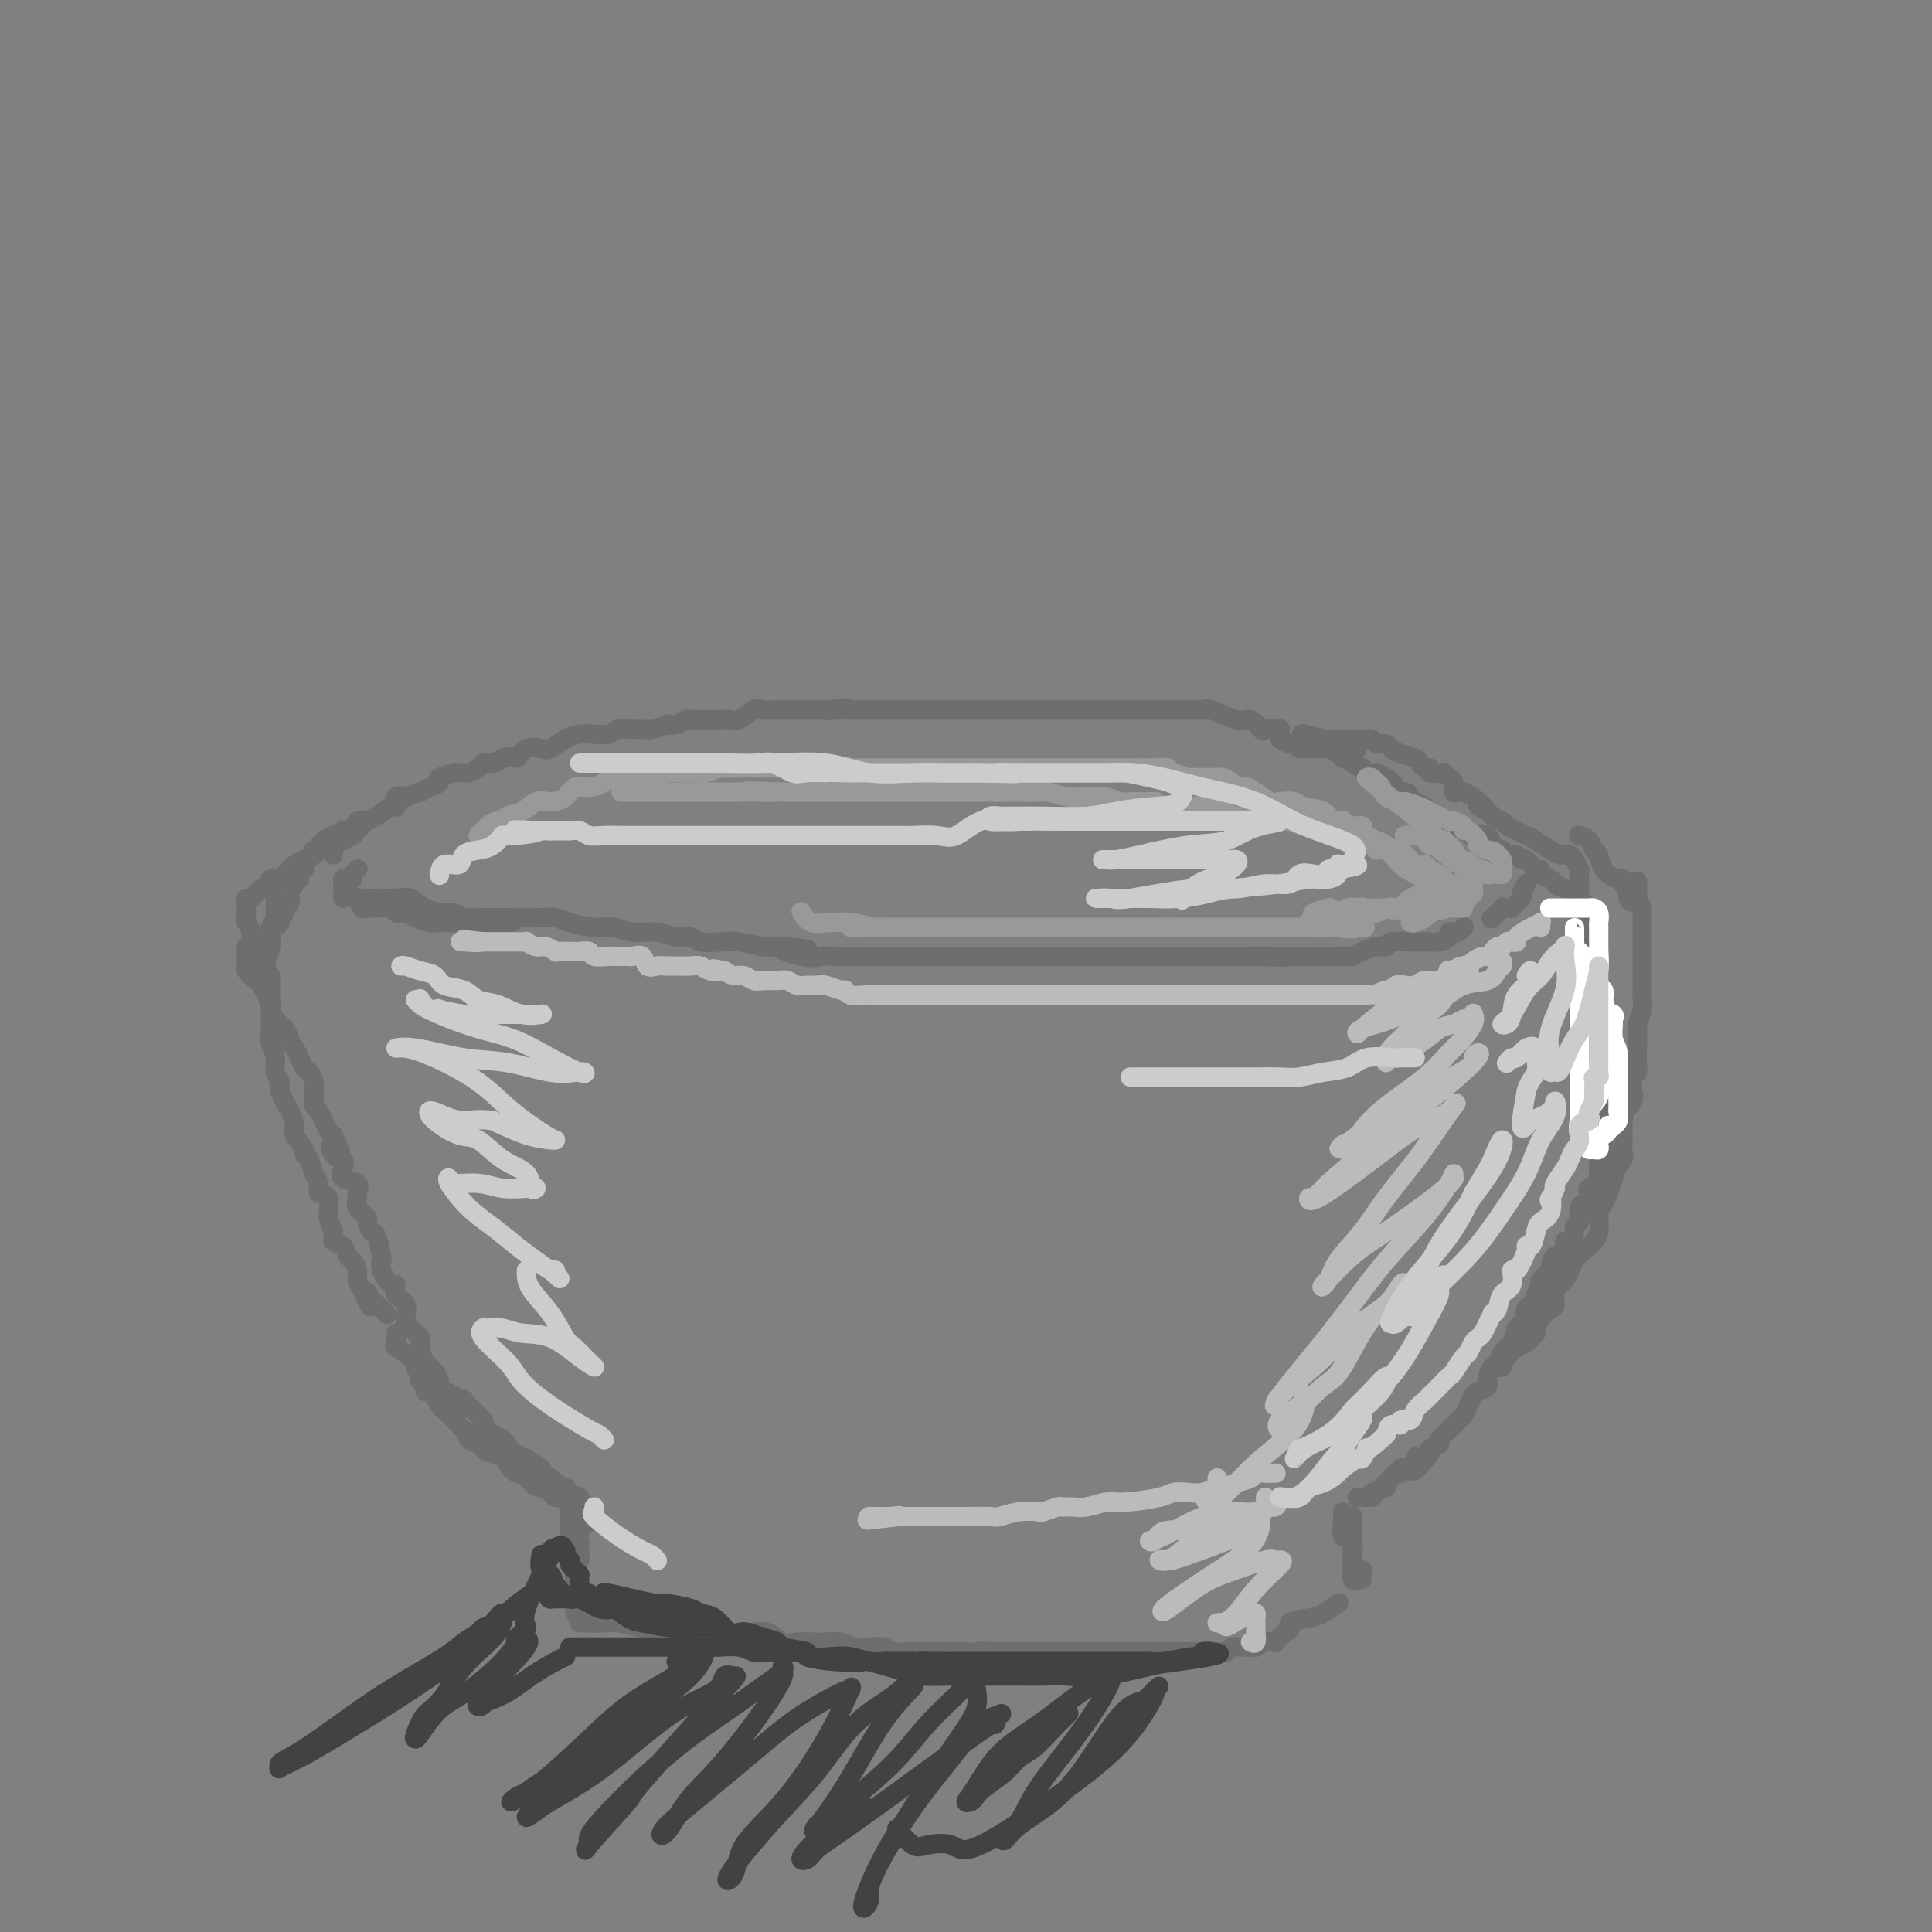 <svg viewBox='0 0 400 400' version='1.1' xmlns='http://www.w3.org/2000/svg' xmlns:xlink='http://www.w3.org/1999/xlink'><rect x="0" y="0" width="400" height="400" fill="#808080" stroke="none"/><g fill='none' stroke='#6D6E70' stroke-width='4' stroke-linecap='round' stroke-linejoin='round'><path d='M69,177c0.046,-0.333 0.091,-0.665 0,-1c-0.091,-0.335 -0.319,-0.671 0,-1c0.319,-0.329 1.187,-0.650 2,-1c0.813,-0.350 1.573,-0.729 2,-1c0.427,-0.271 0.521,-0.435 1,-1c0.479,-0.565 1.341,-1.532 2,-2c0.659,-0.468 1.113,-0.437 2,-1c0.887,-0.563 2.206,-1.719 3,-2c0.794,-0.281 1.062,0.313 1,0c-0.062,-0.313 -0.452,-1.533 0,-2c0.452,-0.467 1.748,-0.181 2,0c0.252,0.181 -0.541,0.256 0,0c0.541,-0.256 2.415,-0.842 3,-1c0.585,-0.158 -0.119,0.111 0,0c0.119,-0.111 1.059,-0.604 2,-1c0.941,-0.396 1.881,-0.695 2,-1c0.119,-0.305 -0.583,-0.617 0,-1c0.583,-0.383 2.450,-0.837 3,-1c0.550,-0.163 -0.218,-0.033 0,0c0.218,0.033 1.423,-0.029 2,0c0.577,0.029 0.525,0.149 1,0c0.475,-0.149 1.478,-0.566 2,-1c0.522,-0.434 0.564,-0.886 1,-1c0.436,-0.114 1.268,0.110 2,0c0.732,-0.110 1.366,-0.555 2,-1'/><path d='M104,157c3.695,-1.118 2.932,0.086 3,0c0.068,-0.086 0.966,-1.463 2,-2c1.034,-0.537 2.205,-0.235 3,0c0.795,0.235 1.214,0.404 2,0c0.786,-0.404 1.939,-1.380 3,-2c1.061,-0.620 2.031,-0.884 3,-1c0.969,-0.116 1.937,-0.084 3,0c1.063,0.084 2.223,0.220 3,0c0.777,-0.220 1.173,-0.795 2,-1c0.827,-0.205 2.087,-0.041 3,0c0.913,0.041 1.480,-0.041 2,0c0.520,0.041 0.994,0.203 2,0c1.006,-0.203 2.545,-0.772 3,-1c0.455,-0.228 -0.172,-0.114 0,0c0.172,0.114 1.144,0.227 2,0c0.856,-0.227 1.595,-0.793 2,-1c0.405,-0.207 0.475,-0.055 1,0c0.525,0.055 1.506,0.014 2,0c0.494,-0.014 0.501,-0.002 1,0c0.499,0.002 1.488,-0.007 2,0c0.512,0.007 0.546,0.030 1,0c0.454,-0.030 1.330,-0.113 2,0c0.670,0.113 1.136,0.423 2,0c0.864,-0.423 2.127,-1.577 3,-2c0.873,-0.423 1.357,-0.113 2,0c0.643,0.113 1.446,0.030 2,0c0.554,-0.030 0.858,-0.008 2,0c1.142,0.008 3.120,0.002 4,0c0.880,-0.002 0.660,-0.001 1,0c0.340,0.001 1.240,0.000 2,0c0.760,-0.000 1.380,-0.000 2,0'/><path d='M171,147c8.093,-0.774 2.825,-0.207 1,0c-1.825,0.207 -0.207,0.056 1,0c1.207,-0.056 2.004,-0.015 3,0c0.996,0.015 2.193,0.004 3,0c0.807,-0.004 1.224,-0.001 2,0c0.776,0.001 1.910,0.000 3,0c1.090,-0.000 2.136,-0.000 3,0c0.864,0.000 1.546,0.000 2,0c0.454,-0.000 0.682,-0.000 1,0c0.318,0.000 0.728,0.000 1,0c0.272,-0.000 0.406,-0.000 1,0c0.594,0.000 1.649,0.000 2,0c0.351,-0.000 -0.001,-0.000 0,0c0.001,0.000 0.354,0.000 1,0c0.646,-0.000 1.586,-0.000 2,0c0.414,0.000 0.303,0.000 1,0c0.697,-0.000 2.201,-0.000 3,0c0.799,0.000 0.894,0.000 1,0c0.106,-0.000 0.222,-0.000 1,0c0.778,0.000 2.217,0.000 3,0c0.783,-0.000 0.910,-0.000 1,0c0.090,0.000 0.142,0.000 1,0c0.858,-0.000 2.523,-0.000 3,0c0.477,0.000 -0.233,0.000 0,0c0.233,0.000 1.410,0.000 2,0c0.590,0.000 0.594,0.000 1,0c0.406,0.000 1.214,0.000 2,0c0.786,0.000 1.551,0.000 2,0c0.449,0.000 0.582,0.000 1,0c0.418,0.000 1.119,0.000 2,0c0.881,0.000 1.940,0.000 3,0'/><path d='M224,147c8.612,0.000 3.642,0.000 2,0c-1.642,0.000 0.045,0.000 1,0c0.955,0.000 1.180,0.000 2,0c0.820,0.000 2.236,0.000 3,0c0.764,0.000 0.878,-0.000 1,0c0.122,0.000 0.253,0.000 1,0c0.747,0.000 2.110,0.000 3,0c0.890,0.000 1.309,0.000 2,0c0.691,0.000 1.656,0.000 2,0c0.344,0.000 0.067,0.000 1,0c0.933,-0.000 3.077,0.000 4,0c0.923,0.000 0.626,0.000 1,0c0.374,0.000 1.421,0.000 2,0c0.579,0.000 0.691,0.000 1,0c0.309,0.000 0.814,0.000 1,0c0.186,0.000 0.053,0.000 0,0c-0.053,0.000 -0.027,0.000 0,0'/><path d='M265,152c-0.203,0.301 -0.407,0.603 0,1c0.407,0.397 1.423,0.891 2,1c0.577,0.109 0.713,-0.167 1,0c0.287,0.167 0.725,0.777 1,1c0.275,0.223 0.387,0.059 1,0c0.613,-0.059 1.727,-0.012 2,0c0.273,0.012 -0.296,-0.011 0,0c0.296,0.011 1.456,0.054 2,0c0.544,-0.054 0.470,-0.207 1,0c0.530,0.207 1.662,0.773 2,1c0.338,0.227 -0.118,0.116 0,0c0.118,-0.116 0.810,-0.237 1,0c0.190,0.237 -0.121,0.833 0,1c0.121,0.167 0.675,-0.095 1,0c0.325,0.095 0.421,0.547 1,1c0.579,0.453 1.642,0.905 2,1c0.358,0.095 0.010,-0.169 0,0c-0.010,0.169 0.317,0.770 1,1c0.683,0.230 1.722,0.090 2,0c0.278,-0.090 -0.206,-0.130 0,0c0.206,0.130 1.102,0.430 2,1c0.898,0.570 1.797,1.409 2,2c0.203,0.591 -0.292,0.933 0,1c0.292,0.067 1.370,-0.140 2,0c0.630,0.140 0.814,0.629 1,1c0.186,0.371 0.376,0.624 1,1c0.624,0.376 1.683,0.874 2,1c0.317,0.126 -0.107,-0.120 0,0c0.107,0.120 0.745,0.606 1,1c0.255,0.394 0.128,0.697 0,1'/><path d='M296,169c1.798,1.461 1.794,1.112 2,1c0.206,-0.112 0.624,0.012 1,0c0.376,-0.012 0.711,-0.160 1,0c0.289,0.160 0.533,0.630 1,1c0.467,0.370 1.157,0.642 2,1c0.843,0.358 1.841,0.802 2,1c0.159,0.198 -0.519,0.148 0,0c0.519,-0.148 2.237,-0.395 3,0c0.763,0.395 0.572,1.431 1,2c0.428,0.569 1.476,0.672 2,1c0.524,0.328 0.525,0.880 1,1c0.475,0.120 1.424,-0.193 2,0c0.576,0.193 0.779,0.892 1,1c0.221,0.108 0.458,-0.374 1,0c0.542,0.374 1.387,1.606 2,2c0.613,0.394 0.993,-0.049 1,0c0.007,0.049 -0.358,0.590 0,1c0.358,0.410 1.440,0.688 2,1c0.560,0.312 0.599,0.658 1,1c0.401,0.342 1.166,0.680 2,1c0.834,0.320 1.739,0.622 2,1c0.261,0.378 -0.122,0.833 0,1c0.122,0.167 0.749,0.048 1,0c0.251,-0.048 0.125,-0.024 0,0'/><path d='M265,152c-0.015,-0.421 -0.031,-0.843 0,-1c0.031,-0.157 0.108,-0.050 0,0c-0.108,0.050 -0.400,0.044 -1,0c-0.600,-0.044 -1.509,-0.124 -2,0c-0.491,0.124 -0.566,0.454 -1,0c-0.434,-0.454 -1.227,-1.691 -2,-2c-0.773,-0.309 -1.527,0.309 -3,0c-1.473,-0.309 -3.666,-1.545 -5,-2c-1.334,-0.455 -1.810,-0.130 -2,0c-0.190,0.130 -0.095,0.065 0,0'/><path d='M62,182c-0.453,0.475 -0.906,0.949 -1,1c-0.094,0.051 0.172,-0.323 0,0c-0.172,0.323 -0.782,1.343 -1,2c-0.218,0.657 -0.043,0.949 0,1c0.043,0.051 -0.045,-0.141 0,0c0.045,0.141 0.223,0.615 0,1c-0.223,0.385 -0.847,0.681 -1,1c-0.153,0.319 0.166,0.662 0,1c-0.166,0.338 -0.815,0.673 -1,1c-0.185,0.327 0.094,0.647 0,1c-0.094,0.353 -0.561,0.739 -1,1c-0.439,0.261 -0.850,0.396 -1,1c-0.150,0.604 -0.040,1.677 0,2c0.040,0.323 0.011,-0.105 0,0c-0.011,0.105 -0.003,0.744 0,1c0.003,0.256 0.002,0.128 0,0'/><path d='M56,202c0.000,0.326 0.000,0.653 0,1c-0.000,0.347 -0.000,0.716 0,1c0.000,0.284 0.000,0.485 0,1c-0.000,0.515 -0.001,1.345 0,2c0.001,0.655 0.004,1.137 0,2c-0.004,0.863 -0.016,2.108 0,3c0.016,0.892 0.061,1.433 0,2c-0.061,0.567 -0.228,1.161 0,2c0.228,0.839 0.852,1.922 1,3c0.148,1.078 -0.180,2.152 0,3c0.180,0.848 0.869,1.472 1,2c0.131,0.528 -0.297,0.961 0,2c0.297,1.039 1.319,2.685 2,4c0.681,1.315 1.023,2.301 1,3c-0.023,0.699 -0.410,1.111 0,2c0.410,0.889 1.617,2.254 2,3c0.383,0.746 -0.057,0.873 0,1c0.057,0.127 0.612,0.255 1,1c0.388,0.745 0.611,2.107 1,3c0.389,0.893 0.946,1.317 1,2c0.054,0.683 -0.394,1.626 0,2c0.394,0.374 1.629,0.179 2,1c0.371,0.821 -0.122,2.658 0,4c0.122,1.342 0.858,2.190 1,3c0.142,0.810 -0.312,1.582 0,2c0.312,0.418 1.389,0.482 2,1c0.611,0.518 0.755,1.490 1,2c0.245,0.510 0.591,0.559 1,1c0.409,0.441 0.879,1.272 1,2c0.121,0.728 -0.108,1.351 0,2c0.108,0.649 0.554,1.325 1,2'/><path d='M75,267c2.813,6.526 1.346,2.341 1,1c-0.346,-1.341 0.428,0.161 1,1c0.572,0.839 0.942,1.013 1,1c0.058,-0.013 -0.194,-0.213 0,0c0.194,0.213 0.836,0.841 1,1c0.164,0.159 -0.148,-0.149 0,0c0.148,0.149 0.757,0.757 1,1c0.243,0.243 0.122,0.122 0,0'/><path d='M327,191c0.024,0.044 0.049,0.088 0,0c-0.049,-0.088 -0.171,-0.309 0,0c0.171,0.309 0.635,1.147 1,2c0.365,0.853 0.633,1.720 1,2c0.367,0.280 0.834,-0.026 1,0c0.166,0.026 0.030,0.385 0,1c-0.030,0.615 0.045,1.487 0,2c-0.045,0.513 -0.209,0.669 0,1c0.209,0.331 0.792,0.839 1,1c0.208,0.161 0.042,-0.025 0,0c-0.042,0.025 0.041,0.262 0,1c-0.041,0.738 -0.207,1.976 0,3c0.207,1.024 0.788,1.835 1,2c0.212,0.165 0.057,-0.316 0,0c-0.057,0.316 -0.015,1.429 0,2c0.015,0.571 0.004,0.600 0,1c-0.004,0.400 -0.001,1.172 0,2c0.001,0.828 0.000,1.712 0,2c-0.000,0.288 -0.000,-0.020 0,0c0.000,0.020 0.000,0.366 0,1c-0.000,0.634 -0.000,1.555 0,2c0.000,0.445 0.000,0.415 0,1c-0.000,0.585 -0.000,1.785 0,2c0.000,0.215 0.000,-0.556 0,0c-0.000,0.556 -0.000,2.438 0,3c0.000,0.562 0.000,-0.195 0,0c-0.000,0.195 -0.000,1.341 0,2c0.000,0.659 0.000,0.829 0,1'/><path d='M332,225c0.155,3.887 0.041,1.605 0,1c-0.041,-0.605 -0.011,0.468 0,1c0.011,0.532 0.003,0.523 0,1c-0.003,0.477 -0.001,1.441 0,2c0.001,0.559 0.000,0.713 0,1c-0.000,0.287 0.000,0.705 0,1c-0.000,0.295 -0.000,0.465 0,1c0.000,0.535 0.001,1.435 0,2c-0.001,0.565 -0.004,0.795 0,1c0.004,0.205 0.015,0.384 0,1c-0.015,0.616 -0.056,1.670 0,2c0.056,0.330 0.211,-0.062 0,0c-0.211,0.062 -0.787,0.580 -1,1c-0.213,0.420 -0.065,0.742 0,1c0.065,0.258 0.045,0.450 0,1c-0.045,0.550 -0.117,1.457 0,2c0.117,0.543 0.421,0.723 0,1c-0.421,0.277 -1.567,0.650 -2,1c-0.433,0.350 -0.155,0.676 0,1c0.155,0.324 0.185,0.646 0,1c-0.185,0.354 -0.584,0.739 -1,1c-0.416,0.261 -0.847,0.399 -1,1c-0.153,0.601 -0.026,1.665 0,2c0.026,0.335 -0.048,-0.060 0,0c0.048,0.060 0.219,0.575 0,1c-0.219,0.425 -0.830,0.760 -1,1c-0.170,0.240 0.099,0.384 0,1c-0.099,0.616 -0.565,1.704 -1,2c-0.435,0.296 -0.839,-0.201 -1,0c-0.161,0.201 -0.081,1.101 0,2'/><path d='M324,259c-1.466,2.279 -1.631,0.977 -2,1c-0.369,0.023 -0.940,1.372 -1,2c-0.060,0.628 0.392,0.534 0,1c-0.392,0.466 -1.629,1.490 -2,2c-0.371,0.510 0.124,0.504 0,1c-0.124,0.496 -0.869,1.494 -1,2c-0.131,0.506 0.350,0.520 0,1c-0.350,0.480 -1.530,1.425 -2,2c-0.470,0.575 -0.230,0.779 0,1c0.230,0.221 0.450,0.460 0,1c-0.450,0.540 -1.568,1.383 -2,2c-0.432,0.617 -0.176,1.010 0,1c0.176,-0.010 0.274,-0.421 0,0c-0.274,0.421 -0.918,1.676 -1,2c-0.082,0.324 0.400,-0.283 0,0c-0.400,0.283 -1.681,1.455 -2,2c-0.319,0.545 0.323,0.464 0,1c-0.323,0.536 -1.610,1.688 -2,2c-0.390,0.312 0.117,-0.215 0,0c-0.117,0.215 -0.858,1.174 -1,2c-0.142,0.826 0.314,1.519 0,2c-0.314,0.481 -1.398,0.749 -2,1c-0.602,0.251 -0.723,0.486 -1,1c-0.277,0.514 -0.709,1.307 -1,2c-0.291,0.693 -0.440,1.285 -1,2c-0.560,0.715 -1.530,1.554 -2,2c-0.470,0.446 -0.438,0.501 -1,1c-0.562,0.499 -1.718,1.443 -2,2c-0.282,0.557 0.309,0.727 0,1c-0.309,0.273 -1.517,0.649 -2,1c-0.483,0.351 -0.242,0.675 0,1'/><path d='M296,301c-5.045,6.679 -3.657,2.377 -3,1c0.657,-1.377 0.583,0.171 0,1c-0.583,0.829 -1.676,0.939 -2,1c-0.324,0.061 0.121,0.072 0,0c-0.121,-0.072 -0.807,-0.227 -1,0c-0.193,0.227 0.107,0.835 0,1c-0.107,0.165 -0.620,-0.115 -1,0c-0.380,0.115 -0.626,0.623 -1,1c-0.374,0.377 -0.874,0.623 -1,1c-0.126,0.377 0.124,0.886 0,1c-0.124,0.114 -0.621,-0.165 -1,0c-0.379,0.165 -0.641,0.775 -1,1c-0.359,0.225 -0.817,0.064 -1,0c-0.183,-0.064 -0.092,-0.032 0,0'/><path d='M82,276c0.082,0.776 0.165,1.552 0,2c-0.165,0.448 -0.576,0.566 0,1c0.576,0.434 2.139,1.182 3,2c0.861,0.818 1.019,1.706 1,2c-0.019,0.294 -0.216,-0.004 0,0c0.216,0.004 0.845,0.312 1,1c0.155,0.688 -0.166,1.756 0,2c0.166,0.244 0.818,-0.334 1,0c0.182,0.334 -0.105,1.582 0,2c0.105,0.418 0.601,0.005 1,0c0.399,-0.005 0.702,0.398 1,1c0.298,0.602 0.591,1.404 1,2c0.409,0.596 0.935,0.986 1,1c0.065,0.014 -0.332,-0.347 0,0c0.332,0.347 1.394,1.402 2,2c0.606,0.598 0.758,0.737 1,1c0.242,0.263 0.575,0.648 1,1c0.425,0.352 0.941,0.672 1,1c0.059,0.328 -0.340,0.666 0,1c0.340,0.334 1.421,0.666 2,1c0.579,0.334 0.658,0.672 1,1c0.342,0.328 0.946,0.648 2,1c1.054,0.352 2.556,0.738 3,1c0.444,0.262 -0.170,0.400 0,1c0.170,0.600 1.123,1.662 2,2c0.877,0.338 1.679,-0.046 2,0c0.321,0.046 0.160,0.523 0,1'/><path d='M109,306c3.384,2.962 1.345,1.368 1,1c-0.345,-0.368 1.006,0.490 2,1c0.994,0.510 1.633,0.670 2,1c0.367,0.330 0.462,0.828 1,1c0.538,0.172 1.520,0.017 2,0c0.480,-0.017 0.458,0.103 1,0c0.542,-0.103 1.647,-0.430 2,0c0.353,0.430 -0.045,1.618 0,2c0.045,0.382 0.534,-0.041 1,0c0.466,0.041 0.909,0.547 1,1c0.091,0.453 -0.172,0.853 0,1c0.172,0.147 0.777,0.039 1,0c0.223,-0.039 0.064,-0.011 0,0c-0.064,0.011 -0.032,0.006 0,0'/><path d='M122,314c-0.061,-0.069 -0.121,-0.138 0,0c0.121,0.138 0.425,0.484 0,1c-0.425,0.516 -1.578,1.203 -2,2c-0.422,0.797 -0.112,1.704 0,2c0.112,0.296 0.026,-0.020 0,0c-0.026,0.020 0.007,0.377 0,1c-0.007,0.623 -0.054,1.511 0,2c0.054,0.489 0.211,0.577 0,1c-0.211,0.423 -0.789,1.181 -1,2c-0.211,0.819 -0.057,1.701 0,2c0.057,0.299 0.015,0.017 0,1c-0.015,0.983 -0.004,3.230 0,4c0.004,0.770 0.001,0.062 0,0c-0.001,-0.062 -0.000,0.522 0,1c0.000,0.478 0.000,0.851 0,1c-0.000,0.149 -0.000,0.075 0,0'/><path d='M120,336c0.922,0.002 1.843,0.004 2,0c0.157,-0.004 -0.451,-0.015 0,0c0.451,0.015 1.962,0.057 3,0c1.038,-0.057 1.605,-0.211 3,0c1.395,0.211 3.618,0.788 5,1c1.382,0.212 1.922,0.061 3,0c1.078,-0.061 2.694,-0.030 4,0c1.306,0.030 2.302,0.061 3,0c0.698,-0.061 1.097,-0.213 2,0c0.903,0.213 2.310,0.790 3,1c0.690,0.210 0.663,0.054 1,0c0.337,-0.054 1.038,-0.007 2,0c0.962,0.007 2.185,-0.026 3,0c0.815,0.026 1.223,0.112 2,0c0.777,-0.112 1.922,-0.422 3,0c1.078,0.422 2.087,1.576 3,2c0.913,0.424 1.728,0.117 3,0c1.272,-0.117 2.999,-0.046 4,0c1.001,0.046 1.274,0.065 2,0c0.726,-0.065 1.903,-0.215 3,0c1.097,0.215 2.113,0.793 3,1c0.887,0.207 1.645,0.041 2,0c0.355,-0.041 0.308,0.041 1,0c0.692,-0.041 2.124,-0.207 3,0c0.876,0.207 1.195,0.788 2,1c0.805,0.212 2.097,0.057 3,0c0.903,-0.057 1.417,-0.015 2,0c0.583,0.015 1.234,0.004 2,0c0.766,-0.004 1.647,-0.001 3,0c1.353,0.001 3.176,0.001 5,0'/><path d='M200,342c12.818,0.928 4.863,0.249 3,0c-1.863,-0.249 2.365,-0.067 4,0c1.635,0.067 0.677,0.018 1,0c0.323,-0.018 1.925,-0.005 3,0c1.075,0.005 1.621,0.001 2,0c0.379,-0.001 0.590,-0.000 1,0c0.410,0.000 1.018,0.000 2,0c0.982,-0.000 2.339,-0.000 3,0c0.661,0.000 0.627,0.000 1,0c0.373,-0.000 1.154,-0.000 3,0c1.846,0.000 4.756,0.000 7,0c2.244,-0.000 3.823,-0.000 5,0c1.177,0.000 1.954,0.000 3,0c1.046,-0.000 2.363,-0.000 3,0c0.637,0.000 0.593,0.000 1,0c0.407,-0.000 1.263,-0.000 2,0c0.737,0.000 1.353,0.001 2,0c0.647,-0.001 1.324,-0.004 2,0c0.676,0.004 1.350,0.015 2,0c0.650,-0.015 1.277,-0.057 2,0c0.723,0.057 1.541,0.212 2,0c0.459,-0.212 0.559,-0.793 1,-1c0.441,-0.207 1.222,-0.042 2,0c0.778,0.042 1.553,-0.041 2,0c0.447,0.041 0.568,0.204 1,0c0.432,-0.204 1.177,-0.776 2,-1c0.823,-0.224 1.726,-0.101 2,0c0.274,0.101 -0.080,0.181 0,0c0.080,-0.181 0.594,-0.623 1,-1c0.406,-0.377 0.703,-0.688 1,-1'/><path d='M266,338c2.185,-1.019 0.648,-1.565 1,-2c0.352,-0.435 2.591,-0.757 4,-1c1.409,-0.243 1.986,-0.405 3,-1c1.014,-0.595 2.465,-1.622 3,-2c0.535,-0.378 0.153,-0.108 0,0c-0.153,0.108 -0.076,0.054 0,0'/><path d='M280,314c-0.000,-0.210 -0.000,-0.420 0,0c0.000,0.420 0.000,1.471 0,2c-0.000,0.529 -0.000,0.536 0,1c0.000,0.464 0.000,1.386 0,2c-0.000,0.614 -0.001,0.919 0,1c0.001,0.081 0.003,-0.062 0,0c-0.003,0.062 -0.011,0.327 0,1c0.011,0.673 0.041,1.752 0,2c-0.041,0.248 -0.155,-0.336 0,0c0.155,0.336 0.577,1.593 1,2c0.423,0.407 0.845,-0.035 1,0c0.155,0.035 0.042,0.548 0,1c-0.042,0.452 -0.012,0.843 0,1c0.012,0.157 0.006,0.078 0,0'/><path d='M284,310c0.081,0.000 0.162,0.000 0,0c-0.162,0.000 -0.565,0.000 -1,0c-0.435,0.000 -0.900,0.000 -1,0c-0.100,-0.000 0.165,0.000 0,0c-0.165,0.000 -0.762,0.000 -1,0c-0.238,0.000 -0.119,0.000 0,0'/><path d='M273,153c0.362,-0.000 0.724,-0.000 1,0c0.276,0.000 0.465,0.000 1,0c0.535,-0.000 1.414,-0.000 2,0c0.586,0.000 0.877,0.000 1,0c0.123,-0.000 0.078,-0.000 0,0c-0.078,0.000 -0.190,0.000 0,0c0.190,-0.000 0.681,-0.001 1,0c0.319,0.001 0.466,0.004 1,0c0.534,-0.004 1.456,-0.016 2,0c0.544,0.016 0.708,0.060 1,0c0.292,-0.060 0.710,-0.223 1,0c0.290,0.223 0.452,0.833 1,1c0.548,0.167 1.481,-0.110 2,0c0.519,0.110 0.625,0.608 1,1c0.375,0.392 1.019,0.678 2,1c0.981,0.322 2.300,0.678 3,1c0.700,0.322 0.783,0.608 1,1c0.217,0.392 0.569,0.889 1,1c0.431,0.111 0.941,-0.163 1,0c0.059,0.163 -0.334,0.763 0,1c0.334,0.237 1.395,0.109 2,0c0.605,-0.109 0.754,-0.201 1,0c0.246,0.201 0.590,0.694 1,1c0.410,0.306 0.887,0.425 1,1c0.113,0.575 -0.138,1.607 0,2c0.138,0.393 0.666,0.147 1,0c0.334,-0.147 0.475,-0.193 1,0c0.525,0.193 1.436,0.627 2,1c0.564,0.373 0.782,0.687 1,1'/><path d='M306,166c2.826,2.035 0.392,1.123 0,1c-0.392,-0.123 1.260,0.544 2,1c0.740,0.456 0.569,0.700 1,1c0.431,0.300 1.465,0.657 2,1c0.535,0.343 0.569,0.673 1,1c0.431,0.327 1.257,0.652 2,1c0.743,0.348 1.403,0.720 2,1c0.597,0.280 1.130,0.467 2,1c0.870,0.533 2.078,1.412 3,2c0.922,0.588 1.557,0.883 2,1c0.443,0.117 0.693,0.054 1,0c0.307,-0.054 0.671,-0.098 1,0c0.329,0.098 0.624,0.340 1,1c0.376,0.660 0.833,1.739 1,2c0.167,0.261 0.043,-0.296 0,0c-0.043,0.296 -0.004,1.445 0,2c0.004,0.555 -0.027,0.517 0,1c0.027,0.483 0.112,1.489 0,2c-0.112,0.511 -0.422,0.529 0,1c0.422,0.471 1.575,1.396 2,2c0.425,0.604 0.121,0.887 0,1c-0.121,0.113 -0.061,0.057 0,0'/><path d='M281,155c-0.344,-0.002 -0.687,-0.003 -1,0c-0.313,0.003 -0.595,0.012 -1,0c-0.405,-0.012 -0.932,-0.045 -1,0c-0.068,0.045 0.324,0.170 0,0c-0.324,-0.170 -1.365,-0.633 -2,-1c-0.635,-0.367 -0.863,-0.637 -2,-1c-1.137,-0.363 -3.182,-0.818 -4,-1c-0.818,-0.182 -0.409,-0.091 0,0'/><path d='M63,180c0.060,-0.331 0.120,-0.662 0,-1c-0.120,-0.338 -0.421,-0.682 0,-1c0.421,-0.318 1.564,-0.610 2,-1c0.436,-0.390 0.163,-0.879 0,-1c-0.163,-0.121 -0.218,0.126 0,0c0.218,-0.126 0.707,-0.626 1,-1c0.293,-0.374 0.388,-0.622 1,-1c0.612,-0.378 1.740,-0.885 2,-1c0.260,-0.115 -0.347,0.163 0,0c0.347,-0.163 1.647,-0.765 2,-1c0.353,-0.235 -0.241,-0.101 0,0c0.241,0.101 1.316,0.171 2,0c0.684,-0.171 0.977,-0.582 1,-1c0.023,-0.418 -0.225,-0.843 0,-1c0.225,-0.157 0.921,-0.045 1,0c0.079,0.045 -0.461,0.022 -1,0'/><path d='M74,170c1.115,-0.838 -1.598,2.065 -3,3c-1.402,0.935 -1.492,-0.100 -2,0c-0.508,0.100 -1.434,1.335 -2,2c-0.566,0.665 -0.772,0.759 -1,1c-0.228,0.241 -0.480,0.629 -1,1c-0.520,0.371 -1.310,0.726 -2,1c-0.690,0.274 -1.280,0.468 -2,1c-0.720,0.532 -1.569,1.400 -2,2c-0.431,0.600 -0.444,0.930 -1,1c-0.556,0.070 -1.656,-0.121 -2,0c-0.344,0.121 0.066,0.553 0,1c-0.066,0.447 -0.609,0.908 -1,1c-0.391,0.092 -0.630,-0.187 -1,0c-0.370,0.187 -0.870,0.838 -1,1c-0.130,0.162 0.109,-0.165 0,0c-0.109,0.165 -0.565,0.821 -1,1c-0.435,0.179 -0.848,-0.120 -1,0c-0.152,0.120 -0.042,0.657 0,1c0.042,0.343 0.015,0.490 0,1c-0.015,0.510 -0.019,1.384 0,2c0.019,0.616 0.061,0.976 0,1c-0.061,0.024 -0.227,-0.288 0,0c0.227,0.288 0.845,1.177 1,2c0.155,0.823 -0.154,1.582 0,2c0.154,0.418 0.772,0.497 1,1c0.228,0.503 0.065,1.429 0,2c-0.065,0.571 -0.033,0.785 0,1'/><path d='M53,199c0.321,2.253 0.622,1.385 1,1c0.378,-0.385 0.832,-0.287 1,0c0.168,0.287 0.049,0.763 0,1c-0.049,0.237 -0.028,0.235 0,0c0.028,-0.235 0.064,-0.703 0,-1c-0.064,-0.297 -0.227,-0.421 0,-1c0.227,-0.579 0.846,-1.612 1,-3c0.154,-1.388 -0.155,-3.131 0,-4c0.155,-0.869 0.774,-0.863 1,-1c0.226,-0.137 0.061,-0.415 0,-1c-0.061,-0.585 -0.016,-1.476 0,-2c0.016,-0.524 0.004,-0.679 0,-1c-0.004,-0.321 -0.001,-0.806 0,-1c0.001,-0.194 0.001,-0.097 0,0'/><path d='M74,180c0.119,-0.083 0.238,-0.166 0,0c-0.238,0.166 -0.834,0.583 -1,1c-0.166,0.417 0.099,0.836 0,1c-0.099,0.164 -0.562,0.072 -1,0c-0.438,-0.072 -0.849,-0.124 -1,0c-0.151,0.124 -0.040,0.425 0,1c0.040,0.575 0.011,1.424 0,2c-0.011,0.576 -0.003,0.879 0,1c0.003,0.121 0.002,0.061 0,0'/><path d='M74,186c-0.169,0.000 -0.338,0.001 0,0c0.338,-0.001 1.182,-0.002 2,0c0.818,0.002 1.610,0.007 2,0c0.390,-0.007 0.377,-0.026 1,0c0.623,0.026 1.882,0.097 3,0c1.118,-0.097 2.095,-0.362 3,0c0.905,0.362 1.737,1.351 3,2c1.263,0.649 2.955,0.959 4,1c1.045,0.041 1.441,-0.185 2,0c0.559,0.185 1.280,0.782 2,1c0.720,0.218 1.438,0.058 2,0c0.562,-0.058 0.967,-0.013 2,0c1.033,0.013 2.695,-0.007 5,0c2.305,0.007 5.253,0.039 7,0c1.747,-0.039 2.293,-0.150 3,0c0.707,0.150 1.574,0.561 3,1c1.426,0.439 3.410,0.906 5,1c1.590,0.094 2.786,-0.186 4,0c1.214,0.186 2.445,0.838 4,1c1.555,0.162 3.434,-0.167 5,0c1.566,0.167 2.819,0.828 4,1c1.181,0.172 2.291,-0.146 3,0c0.709,0.146 1.016,0.757 2,1c0.984,0.243 2.645,0.117 4,0c1.355,-0.117 2.403,-0.224 4,0c1.597,0.224 3.742,0.778 5,1c1.258,0.222 1.629,0.111 2,0'/><path d='M160,196c13.570,1.426 4.495,-0.010 2,0c-2.495,0.010 1.588,1.467 4,2c2.412,0.533 3.151,0.143 4,0c0.849,-0.143 1.808,-0.038 3,0c1.192,0.038 2.615,0.010 4,0c1.385,-0.010 2.730,-0.003 4,0c1.270,0.003 2.466,0.001 4,0c1.534,-0.001 3.408,-0.000 5,0c1.592,0.000 2.903,0.000 5,0c2.097,-0.000 4.978,-0.000 7,0c2.022,0.000 3.183,0.000 4,0c0.817,-0.000 1.290,-0.000 2,0c0.710,0.000 1.656,0.000 3,0c1.344,-0.000 3.085,-0.000 4,0c0.915,0.000 1.004,0.000 2,0c0.996,-0.000 2.900,-0.000 4,0c1.100,0.000 1.397,0.000 2,0c0.603,-0.000 1.514,-0.000 2,0c0.486,0.000 0.548,0.000 1,0c0.452,-0.000 1.294,-0.000 2,0c0.706,0.000 1.276,0.000 2,0c0.724,-0.000 1.601,-0.000 3,0c1.399,0.000 3.320,0.000 5,0c1.680,-0.000 3.121,-0.000 4,0c0.879,0.000 1.198,0.000 2,0c0.802,-0.000 2.088,0.000 3,0c0.912,0.000 1.452,0.000 2,0c0.548,0.000 1.106,0.000 2,0c0.894,0.000 2.125,0.000 3,0c0.875,0.000 1.393,0.000 2,0c0.607,0.000 1.304,0.000 2,0'/><path d='M258,198c15.414,0.309 4.949,0.083 2,0c-2.949,-0.083 1.619,-0.022 4,0c2.381,0.022 2.573,0.006 3,0c0.427,-0.006 1.087,-0.002 2,0c0.913,0.002 2.080,0.000 3,0c0.920,-0.000 1.594,0.001 2,0c0.406,-0.001 0.545,-0.003 1,0c0.455,0.003 1.227,0.011 2,0c0.773,-0.011 1.545,-0.040 2,0c0.455,0.040 0.591,0.151 1,0c0.409,-0.151 1.091,-0.562 2,-1c0.909,-0.438 2.046,-0.902 3,-1c0.954,-0.098 1.727,0.170 2,0c0.273,-0.170 0.047,-0.778 1,-1c0.953,-0.222 3.084,-0.059 4,0c0.916,0.059 0.617,0.013 1,0c0.383,-0.013 1.447,0.007 2,0c0.553,-0.007 0.596,-0.041 1,0c0.404,0.041 1.169,0.155 2,0c0.831,-0.155 1.729,-0.581 2,-1c0.271,-0.419 -0.085,-0.830 0,-1c0.085,-0.170 0.610,-0.097 1,0c0.390,0.097 0.643,0.218 1,0c0.357,-0.218 0.816,-0.777 1,-1c0.184,-0.223 0.092,-0.112 0,0'/><path d='M309,190c-0.233,0.227 -0.466,0.454 0,0c0.466,-0.454 1.631,-1.589 2,-2c0.369,-0.411 -0.059,-0.096 0,0c0.059,0.096 0.603,-0.026 1,0c0.397,0.026 0.646,0.199 1,0c0.354,-0.199 0.813,-0.772 1,-1c0.187,-0.228 0.103,-0.113 0,0c-0.103,0.113 -0.225,0.225 0,0c0.225,-0.225 0.796,-0.786 1,-1c0.204,-0.214 0.041,-0.082 0,0c-0.041,0.082 0.042,0.113 0,0c-0.042,-0.113 -0.207,-0.371 0,-1c0.207,-0.629 0.787,-1.631 1,-2c0.213,-0.369 0.061,-0.105 0,0c-0.061,0.105 -0.030,0.053 0,0'/><path d='M74,186c-0.006,-0.016 -0.013,-0.033 0,0c0.013,0.033 0.044,0.114 0,0c-0.044,-0.114 -0.165,-0.423 0,0c0.165,0.423 0.616,1.578 1,2c0.384,0.422 0.702,0.112 1,0c0.298,-0.112 0.576,-0.026 1,0c0.424,0.026 0.996,-0.008 1,0c0.004,0.008 -0.558,0.057 0,0c0.558,-0.057 2.236,-0.222 3,0c0.764,0.222 0.612,0.830 1,1c0.388,0.170 1.315,-0.098 2,0c0.685,0.098 1.128,0.562 2,1c0.872,0.438 2.172,0.849 3,1c0.828,0.151 1.186,0.040 2,0c0.814,-0.040 2.086,-0.011 3,0c0.914,0.011 1.469,0.003 2,0c0.531,-0.003 1.037,-0.001 1,0c-0.037,0.001 -0.619,0.000 0,0c0.619,-0.000 2.438,-0.000 3,0c0.562,0.000 -0.133,0.000 0,0c0.133,-0.000 1.092,-0.000 2,0c0.908,0.000 1.764,0.000 2,0c0.236,-0.000 -0.147,-0.000 0,0c0.147,0.000 0.823,0.000 1,0c0.177,-0.000 -0.145,-0.000 0,0c0.145,0.000 0.756,0.000 1,0c0.244,-0.000 0.122,-0.000 0,0'/><path d='M51,196c0.004,0.366 0.008,0.733 0,1c-0.008,0.267 -0.029,0.436 0,1c0.029,0.564 0.106,1.525 0,2c-0.106,0.475 -0.397,0.465 0,1c0.397,0.535 1.483,1.614 2,2c0.517,0.386 0.467,0.078 1,1c0.533,0.922 1.649,3.074 2,4c0.351,0.926 -0.065,0.624 0,1c0.065,0.376 0.610,1.428 1,2c0.390,0.572 0.626,0.664 1,1c0.374,0.336 0.888,0.915 1,1c0.112,0.085 -0.177,-0.325 0,0c0.177,0.325 0.821,1.386 1,2c0.179,0.614 -0.107,0.780 0,1c0.107,0.220 0.607,0.495 1,1c0.393,0.505 0.680,1.239 1,2c0.320,0.761 0.674,1.547 1,2c0.326,0.453 0.623,0.573 1,1c0.377,0.427 0.832,1.161 1,2c0.168,0.839 0.049,1.784 0,2c-0.049,0.216 -0.028,-0.298 0,0c0.028,0.298 0.063,1.406 0,2c-0.063,0.594 -0.224,0.674 0,1c0.224,0.326 0.834,0.900 1,1c0.166,0.100 -0.110,-0.272 0,0c0.110,0.272 0.607,1.189 1,2c0.393,0.811 0.684,1.518 1,2c0.316,0.482 0.658,0.741 1,1'/><path d='M69,235c2.816,6.375 0.857,2.811 0,2c-0.857,-0.811 -0.610,1.129 0,2c0.610,0.871 1.585,0.671 2,1c0.415,0.329 0.269,1.187 0,2c-0.269,0.813 -0.663,1.583 0,2c0.663,0.417 2.381,0.483 3,1c0.619,0.517 0.137,1.485 0,2c-0.137,0.515 0.071,0.576 0,1c-0.071,0.424 -0.423,1.210 0,2c0.423,0.790 1.620,1.585 2,2c0.380,0.415 -0.055,0.450 0,1c0.055,0.550 0.602,1.616 1,2c0.398,0.384 0.649,0.087 1,1c0.351,0.913 0.802,3.038 1,4c0.198,0.962 0.142,0.761 0,1c-0.142,0.239 -0.370,0.916 0,2c0.370,1.084 1.339,2.573 2,3c0.661,0.427 1.016,-0.209 1,0c-0.016,0.209 -0.403,1.264 0,2c0.403,0.736 1.596,1.155 2,2c0.404,0.845 0.020,2.118 0,3c-0.020,0.882 0.323,1.374 1,2c0.677,0.626 1.687,1.385 2,2c0.313,0.615 -0.070,1.084 0,2c0.070,0.916 0.592,2.277 1,3c0.408,0.723 0.700,0.806 1,1c0.300,0.194 0.608,0.500 1,1c0.392,0.500 0.868,1.196 1,2c0.132,0.804 -0.080,1.716 0,2c0.080,0.284 0.451,-0.062 1,0c0.549,0.062 1.274,0.531 2,1'/><path d='M94,289c2.764,4.235 2.174,1.822 2,1c-0.174,-0.822 0.067,-0.053 1,1c0.933,1.053 2.558,2.390 3,3c0.442,0.610 -0.298,0.493 0,1c0.298,0.507 1.634,1.636 2,2c0.366,0.364 -0.239,-0.038 0,0c0.239,0.038 1.321,0.517 2,1c0.679,0.483 0.955,0.970 1,1c0.045,0.030 -0.141,-0.398 0,0c0.141,0.398 0.609,1.622 1,2c0.391,0.378 0.704,-0.088 1,0c0.296,0.088 0.573,0.732 1,1c0.427,0.268 1.002,0.162 1,0c-0.002,-0.162 -0.583,-0.381 0,0c0.583,0.381 2.328,1.360 3,2c0.672,0.640 0.269,0.941 0,1c-0.269,0.059 -0.404,-0.124 0,0c0.404,0.124 1.348,0.554 2,1c0.652,0.446 1.011,0.908 1,1c-0.011,0.092 -0.391,-0.187 0,0c0.391,0.187 1.555,0.838 2,1c0.445,0.162 0.172,-0.167 0,0c-0.172,0.167 -0.242,0.828 0,1c0.242,0.172 0.796,-0.146 1,0c0.204,0.146 0.058,0.756 0,1c-0.058,0.244 -0.029,0.122 0,0'/><path d='M118,310c3.713,3.427 0.995,1.495 0,1c-0.995,-0.495 -0.267,0.447 0,1c0.267,0.553 0.071,0.715 0,1c-0.071,0.285 -0.019,0.691 0,1c0.019,0.309 0.005,0.520 0,1c-0.005,0.480 -0.001,1.229 0,2c0.001,0.771 0.000,1.565 0,2c-0.000,0.435 -0.000,0.513 0,1c0.000,0.487 0.000,1.385 0,2c-0.000,0.615 -0.000,0.948 0,1c0.000,0.052 0.000,-0.178 0,0c-0.000,0.178 -0.000,0.765 0,1c0.000,0.235 0.000,0.117 0,0'/><path d='M278,313c-0.016,0.398 -0.033,0.796 0,1c0.033,0.204 0.114,0.213 0,1c-0.114,0.787 -0.424,2.352 0,3c0.424,0.648 1.581,0.380 2,1c0.419,0.620 0.098,2.130 0,3c-0.098,0.870 0.026,1.101 0,2c-0.026,0.899 -0.203,2.465 0,3c0.203,0.535 0.786,0.040 1,0c0.214,-0.040 0.058,0.374 0,0c-0.058,-0.374 -0.016,-1.535 0,-2c0.016,-0.465 0.008,-0.232 0,0'/><path d='M310,283c0.440,0.098 0.880,0.196 1,0c0.120,-0.196 -0.079,-0.686 0,-1c0.079,-0.314 0.437,-0.450 1,-1c0.563,-0.550 1.330,-1.512 2,-2c0.670,-0.488 1.244,-0.502 2,-1c0.756,-0.498 1.695,-1.479 2,-2c0.305,-0.521 -0.025,-0.581 0,-1c0.025,-0.419 0.405,-1.198 1,-2c0.595,-0.802 1.405,-1.626 2,-2c0.595,-0.374 0.974,-0.299 1,-1c0.026,-0.701 -0.302,-2.180 0,-3c0.302,-0.820 1.233,-0.981 2,-2c0.767,-1.019 1.368,-2.897 2,-4c0.632,-1.103 1.293,-1.432 2,-2c0.707,-0.568 1.460,-1.374 2,-2c0.540,-0.626 0.865,-1.072 1,-2c0.135,-0.928 0.078,-2.337 0,-3c-0.078,-0.663 -0.178,-0.580 0,-1c0.178,-0.420 0.634,-1.343 1,-2c0.366,-0.657 0.641,-1.048 1,-2c0.359,-0.952 0.800,-2.464 1,-3c0.200,-0.536 0.159,-0.097 0,0c-0.159,0.097 -0.435,-0.150 0,-1c0.435,-0.850 1.581,-2.303 2,-3c0.419,-0.697 0.112,-0.638 0,-1c-0.112,-0.362 -0.030,-1.144 0,-2c0.030,-0.856 0.008,-1.786 0,-2c-0.008,-0.214 -0.002,0.289 0,0c0.002,-0.289 0.001,-1.368 0,-2c-0.001,-0.632 -0.000,-0.816 0,-1'/><path d='M336,232c0.807,-4.231 -0.177,-2.308 0,-2c0.177,0.308 1.515,-0.998 2,-2c0.485,-1.002 0.116,-1.699 0,-2c-0.116,-0.301 0.022,-0.207 0,-1c-0.022,-0.793 -0.202,-2.472 0,-3c0.202,-0.528 0.786,0.096 1,0c0.214,-0.096 0.056,-0.913 0,-2c-0.056,-1.087 -0.011,-2.444 0,-3c0.011,-0.556 -0.011,-0.310 0,-1c0.011,-0.690 0.056,-2.316 0,-3c-0.056,-0.684 -0.211,-0.426 0,-1c0.211,-0.574 0.789,-1.981 1,-3c0.211,-1.019 0.057,-1.652 0,-2c-0.057,-0.348 -0.015,-0.412 0,-1c0.015,-0.588 0.004,-1.702 0,-2c-0.004,-0.298 -0.001,0.218 0,0c0.001,-0.218 0.000,-1.172 0,-2c-0.000,-0.828 -0.000,-1.531 0,-2c0.000,-0.469 0.000,-0.703 0,-1c-0.000,-0.297 -0.000,-0.657 0,-1c0.000,-0.343 0.000,-0.668 0,-1c-0.000,-0.332 0.000,-0.670 0,-1c-0.000,-0.330 -0.000,-0.653 0,-1c0.000,-0.347 0.000,-0.718 0,-1c-0.000,-0.282 -0.000,-0.476 0,-1c0.000,-0.524 0.001,-1.379 0,-2c-0.001,-0.621 -0.003,-1.009 0,-1c0.003,0.009 0.011,0.415 0,0c-0.011,-0.415 -0.041,-1.650 0,-2c0.041,-0.350 0.155,0.186 0,0c-0.155,-0.186 -0.577,-1.093 -1,-2'/><path d='M339,186c0.303,-7.069 -0.440,-1.740 -1,0c-0.560,1.740 -0.935,-0.107 -1,-1c-0.065,-0.893 0.182,-0.832 0,-1c-0.182,-0.168 -0.794,-0.563 -1,-1c-0.206,-0.437 -0.006,-0.914 0,-1c0.006,-0.086 -0.182,0.219 -1,0c-0.818,-0.219 -2.265,-0.963 -3,-2c-0.735,-1.037 -0.757,-2.369 -1,-3c-0.243,-0.631 -0.706,-0.561 -1,-1c-0.294,-0.439 -0.419,-1.386 -1,-2c-0.581,-0.614 -1.618,-0.896 -2,-1c-0.382,-0.104 -0.109,-0.030 0,0c0.109,0.030 0.055,0.015 0,0'/></g>
<g fill='none' stroke='#BABBBB' stroke-width='4' stroke-linecap='round' stroke-linejoin='round'><path d='M319,192c-0.036,-0.406 -0.072,-0.813 0,-1c0.072,-0.187 0.251,-0.155 0,0c-0.251,0.155 -0.932,0.433 -2,1c-1.068,0.567 -2.524,1.424 -3,2c-0.476,0.576 0.027,0.872 0,1c-0.027,0.128 -0.585,0.090 -1,0c-0.415,-0.090 -0.689,-0.230 -1,0c-0.311,0.230 -0.660,0.831 -1,1c-0.340,0.169 -0.672,-0.096 -1,0c-0.328,0.096 -0.651,0.551 -1,1c-0.349,0.449 -0.725,0.891 -1,1c-0.275,0.109 -0.449,-0.116 -1,0c-0.551,0.116 -1.480,0.571 -2,1c-0.520,0.429 -0.632,0.831 -1,1c-0.368,0.169 -0.993,0.106 -1,0c-0.007,-0.106 0.605,-0.254 0,0c-0.605,0.254 -2.427,0.909 -3,1c-0.573,0.091 0.104,-0.382 0,0c-0.104,0.382 -0.987,1.618 -2,2c-1.013,0.382 -2.155,-0.090 -3,0c-0.845,0.090 -1.393,0.742 -2,1c-0.607,0.258 -1.273,0.122 -2,0c-0.727,-0.122 -1.514,-0.228 -2,0c-0.486,0.228 -0.669,0.792 -1,1c-0.331,0.208 -0.809,0.059 -1,0c-0.191,-0.059 -0.096,-0.030 0,0'/><path d='M287,205c-4.898,1.950 -1.143,0.326 0,0c1.143,-0.326 -0.326,0.645 -1,1c-0.674,0.355 -0.554,0.095 -1,0c-0.446,-0.095 -1.458,-0.026 -2,0c-0.542,0.026 -0.616,0.007 -1,0c-0.384,-0.007 -1.079,-0.002 -2,0c-0.921,0.002 -2.067,0.000 -3,0c-0.933,-0.000 -1.655,-0.000 -2,0c-0.345,0.000 -0.315,0.000 -1,0c-0.685,-0.000 -2.084,-0.000 -3,0c-0.916,0.000 -1.347,0.000 -2,0c-0.653,-0.000 -1.526,-0.000 -2,0c-0.474,0.000 -0.549,0.000 -1,0c-0.451,-0.000 -1.278,-0.000 -2,0c-0.722,0.000 -1.337,0.000 -2,0c-0.663,-0.000 -1.373,-0.000 -2,0c-0.627,0.000 -1.172,0.000 -2,0c-0.828,-0.000 -1.941,-0.000 -3,0c-1.059,0.000 -2.065,0.000 -3,0c-0.935,-0.000 -1.797,-0.000 -3,0c-1.203,0.000 -2.745,0.000 -4,0c-1.255,-0.000 -2.224,-0.000 -3,0c-0.776,0.000 -1.359,0.000 -2,0c-0.641,-0.000 -1.338,-0.000 -2,0c-0.662,0.000 -1.288,0.000 -2,0c-0.712,0.000 -1.510,-0.000 -3,0c-1.490,0.000 -3.673,0.000 -5,0c-1.327,0.000 -1.799,-0.000 -3,0c-1.201,0.000 -3.131,0.000 -4,0c-0.869,0.000 -0.677,-0.000 -1,0c-0.323,0.000 -1.162,0.000 -2,0'/><path d='M218,206c-10.976,0.155 -3.917,0.041 -2,0c1.917,-0.041 -1.308,-0.011 -3,0c-1.692,0.011 -1.850,0.003 -2,0c-0.150,-0.003 -0.292,-0.001 -1,0c-0.708,0.001 -1.982,0.000 -3,0c-1.018,-0.000 -1.781,-0.000 -3,0c-1.219,0.000 -2.893,0.000 -4,0c-1.107,-0.000 -1.645,-0.000 -3,0c-1.355,0.000 -3.527,-0.000 -5,0c-1.473,0.000 -2.248,0.000 -3,0c-0.752,-0.000 -1.483,-0.000 -2,0c-0.517,0.000 -0.822,0.000 -1,0c-0.178,-0.000 -0.231,-0.000 -1,0c-0.769,0.000 -2.255,0.001 -3,0c-0.745,-0.001 -0.749,-0.004 -1,0c-0.251,0.004 -0.748,0.016 -1,0c-0.252,-0.016 -0.259,-0.061 -1,0c-0.741,0.061 -2.215,0.227 -3,0c-0.785,-0.227 -0.882,-0.846 -1,-1c-0.118,-0.154 -0.258,0.156 -1,0c-0.742,-0.156 -2.086,-0.778 -3,-1c-0.914,-0.222 -1.399,-0.045 -2,0c-0.601,0.045 -1.320,-0.041 -2,0c-0.680,0.041 -1.323,0.208 -2,0c-0.677,-0.208 -1.389,-0.792 -2,-1c-0.611,-0.208 -1.122,-0.041 -2,0c-0.878,0.041 -2.122,-0.044 -3,0c-0.878,0.044 -1.390,0.218 -2,0c-0.610,-0.218 -1.318,-0.828 -2,-1c-0.682,-0.172 -1.338,0.094 -2,0c-0.662,-0.094 -1.331,-0.547 -2,-1'/><path d='M150,201c-4.153,-0.790 -1.536,-0.264 -1,0c0.536,0.264 -1.009,0.267 -2,0c-0.991,-0.267 -1.427,-0.804 -2,-1c-0.573,-0.196 -1.284,-0.052 -2,0c-0.716,0.052 -1.437,0.014 -2,0c-0.563,-0.014 -0.967,-0.002 -1,0c-0.033,0.002 0.305,-0.007 0,0c-0.305,0.007 -1.251,0.030 -2,0c-0.749,-0.030 -1.299,-0.113 -2,0c-0.701,0.113 -1.553,0.423 -2,0c-0.447,-0.423 -0.489,-1.578 -1,-2c-0.511,-0.422 -1.493,-0.112 -2,0c-0.507,0.112 -0.541,0.026 -1,0c-0.459,-0.026 -1.344,0.007 -2,0c-0.656,-0.007 -1.082,-0.054 -2,0c-0.918,0.054 -2.329,0.211 -3,0c-0.671,-0.211 -0.601,-0.789 -1,-1c-0.399,-0.211 -1.268,-0.055 -2,0c-0.732,0.055 -1.327,0.011 -2,0c-0.673,-0.011 -1.426,0.012 -2,0c-0.574,-0.012 -0.971,-0.060 -1,0c-0.029,0.060 0.309,0.226 0,0c-0.309,-0.226 -1.265,-0.845 -2,-1c-0.735,-0.155 -1.248,0.155 -2,0c-0.752,-0.155 -1.741,-0.773 -2,-1c-0.259,-0.227 0.213,-0.061 0,0c-0.213,0.061 -1.109,0.016 -2,0c-0.891,-0.016 -1.775,-0.004 -2,0c-0.225,0.004 0.209,0.001 0,0c-0.209,-0.001 -1.060,-0.000 -2,0c-0.940,0.000 -1.970,0.000 -3,0'/><path d='M100,195c-7.786,-0.929 -2.250,-0.250 -1,0c1.250,0.250 -1.786,0.071 -3,0c-1.214,-0.071 -0.607,-0.036 0,0'/><path d='M311,199c0.085,0.368 0.171,0.735 0,1c-0.171,0.265 -0.598,0.427 -1,1c-0.402,0.573 -0.779,1.557 -2,2c-1.221,0.443 -3.287,0.346 -5,1c-1.713,0.654 -3.072,2.060 -5,3c-1.928,0.940 -4.426,1.414 -6,2c-1.574,0.586 -2.225,1.283 -4,2c-1.775,0.717 -4.674,1.454 -6,2c-1.326,0.546 -1.080,0.899 -1,1c0.080,0.101 -0.006,-0.052 1,-1c1.006,-0.948 3.105,-2.691 5,-4c1.895,-1.309 3.587,-2.183 5,-3c1.413,-0.817 2.547,-1.575 4,-2c1.453,-0.425 3.224,-0.516 4,-1c0.776,-0.484 0.555,-1.361 1,-2c0.445,-0.639 1.556,-1.040 2,-1c0.444,0.040 0.222,0.520 0,1'/><path d='M303,201c2.923,-1.381 -0.271,1.167 -2,3c-1.729,1.833 -1.994,2.953 -3,4c-1.006,1.047 -2.752,2.022 -4,3c-1.248,0.978 -1.996,1.959 -3,3c-1.004,1.041 -2.264,2.141 -3,3c-0.736,0.859 -0.949,1.477 -1,2c-0.051,0.523 0.059,0.950 0,1c-0.059,0.050 -0.286,-0.278 1,-1c1.286,-0.722 4.084,-1.839 6,-3c1.916,-1.161 2.948,-2.367 4,-3c1.052,-0.633 2.123,-0.692 3,-1c0.877,-0.308 1.558,-0.863 2,-1c0.442,-0.137 0.644,0.145 1,0c0.356,-0.145 0.865,-0.718 1,-1c0.135,-0.282 -0.105,-0.272 0,0c0.105,0.272 0.556,0.805 0,2c-0.556,1.195 -2.120,3.050 -3,4c-0.880,0.950 -1.075,0.993 -2,2c-0.925,1.007 -2.581,2.978 -5,5c-2.419,2.022 -5.601,4.094 -8,6c-2.399,1.906 -4.014,3.645 -5,5c-0.986,1.355 -1.342,2.326 -2,3c-0.658,0.674 -1.616,1.050 -2,1c-0.384,-0.050 -0.192,-0.525 0,-1'/><path d='M278,237c-2.711,2.536 2.513,-1.624 6,-4c3.487,-2.376 5.239,-2.966 7,-4c1.761,-1.034 3.533,-2.510 6,-4c2.467,-1.490 5.631,-2.993 7,-4c1.369,-1.007 0.943,-1.518 1,-2c0.057,-0.482 0.598,-0.935 1,-1c0.402,-0.065 0.666,0.257 -1,2c-1.666,1.743 -5.262,4.906 -8,7c-2.738,2.094 -4.618,3.120 -7,5c-2.382,1.880 -5.266,4.615 -8,7c-2.734,2.385 -5.318,4.422 -7,6c-1.682,1.578 -2.460,2.698 -3,3c-0.540,0.302 -0.841,-0.212 -1,0c-0.159,0.212 -0.177,1.152 2,0c2.177,-1.152 6.550,-4.397 10,-7c3.450,-2.603 5.977,-4.565 8,-6c2.023,-1.435 3.542,-2.343 5,-3c1.458,-0.657 2.854,-1.061 4,-2c1.146,-0.939 2.042,-2.411 1,-1c-1.042,1.411 -4.021,5.706 -7,10'/><path d='M294,239c-2.286,3.089 -4.999,6.311 -7,9c-2.001,2.689 -3.288,4.845 -5,7c-1.712,2.155 -3.848,4.311 -5,6c-1.152,1.689 -1.322,2.913 -2,4c-0.678,1.087 -1.866,2.039 -1,1c0.866,-1.039 3.787,-4.067 6,-6c2.213,-1.933 3.717,-2.771 7,-5c3.283,-2.229 8.343,-5.849 11,-8c2.657,-2.151 2.910,-2.834 3,-3c0.090,-0.166 0.018,0.185 0,0c-0.018,-0.185 0.020,-0.905 0,-1c-0.020,-0.095 -0.097,0.436 -1,2c-0.903,1.564 -2.632,4.160 -5,7c-2.368,2.840 -5.376,5.925 -8,9c-2.624,3.075 -4.862,6.142 -7,9c-2.138,2.858 -4.174,5.509 -7,9c-2.826,3.491 -6.442,7.822 -8,10c-1.558,2.178 -1.057,2.202 -1,2c0.057,-0.202 -0.331,-0.631 1,-2c1.331,-1.369 4.380,-3.677 7,-6c2.620,-2.323 4.810,-4.662 7,-7'/><path d='M279,276c3.811,-3.133 6.338,-4.466 8,-6c1.662,-1.534 2.457,-3.270 3,-4c0.543,-0.730 0.832,-0.455 1,0c0.168,0.455 0.213,1.091 -1,2c-1.213,0.909 -3.686,2.092 -6,5c-2.314,2.908 -4.469,7.541 -6,10c-1.531,2.459 -2.438,2.745 -4,4c-1.562,1.255 -3.777,3.479 -5,5c-1.223,1.521 -1.452,2.338 -2,3c-0.548,0.662 -1.415,1.170 -2,1c-0.585,-0.170 -0.887,-1.019 0,-2c0.887,-0.981 2.964,-2.095 4,-3c1.036,-0.905 1.031,-1.603 1,-2c-0.031,-0.397 -0.088,-0.495 0,0c0.088,0.495 0.321,1.583 0,3c-0.321,1.417 -1.195,3.164 -3,5c-1.805,1.836 -4.540,3.760 -7,6c-2.460,2.240 -4.645,4.796 -6,6c-1.355,1.204 -1.879,1.055 -2,1c-0.121,-0.055 0.160,-0.015 0,0c-0.160,0.015 -0.760,0.004 -1,0c-0.240,-0.004 -0.120,-0.002 0,0'/><path d='M251,310c-2.536,1.890 -0.876,0.115 0,-1c0.876,-1.115 0.967,-1.569 1,-2c0.033,-0.431 0.010,-0.837 0,-1c-0.010,-0.163 -0.005,-0.081 0,0'/><path d='M264,305c0.169,-0.007 0.338,-0.013 0,0c-0.338,0.013 -1.184,0.046 -2,0c-0.816,-0.046 -1.603,-0.171 -2,0c-0.397,0.171 -0.402,0.638 -1,1c-0.598,0.362 -1.787,0.619 -3,1c-1.213,0.381 -2.450,0.886 -3,1c-0.550,0.114 -0.411,-0.163 -1,0c-0.589,0.163 -1.904,0.766 -3,1c-1.096,0.234 -1.972,0.100 -3,0c-1.028,-0.100 -2.207,-0.167 -3,0c-0.793,0.167 -1.199,0.566 -3,1c-1.801,0.434 -4.998,0.901 -7,1c-2.002,0.099 -2.810,-0.171 -4,0c-1.190,0.171 -2.761,0.781 -4,1c-1.239,0.219 -2.147,0.045 -3,0c-0.853,-0.045 -1.651,0.040 -2,0c-0.349,-0.040 -0.248,-0.203 -1,0c-0.752,0.203 -2.358,0.772 -3,1c-0.642,0.228 -0.319,0.114 -1,0c-0.681,-0.114 -2.366,-0.227 -4,0c-1.634,0.227 -3.216,0.793 -4,1c-0.784,0.207 -0.770,0.056 -2,0c-1.230,-0.056 -3.704,-0.015 -5,0c-1.296,0.015 -1.414,0.004 -2,0c-0.586,-0.004 -1.642,-0.001 -3,0c-1.358,0.001 -3.020,0.000 -4,0c-0.980,-0.000 -1.280,-0.000 -2,0c-0.720,0.000 -1.860,0.000 -3,0'/><path d='M186,314c-12.247,1.392 -3.863,0.373 -1,0c2.863,-0.373 0.206,-0.100 -1,0c-1.206,0.100 -0.963,0.027 -1,0c-0.037,-0.027 -0.356,-0.007 -1,0c-0.644,0.007 -1.613,0.002 -2,0c-0.387,-0.002 -0.194,-0.001 0,0'/><path d='M262,310c0.080,0.087 0.160,0.173 0,1c-0.160,0.827 -0.560,2.393 -1,3c-0.440,0.607 -0.919,0.254 -2,0c-1.081,-0.254 -2.762,-0.410 -4,0c-1.238,0.410 -2.033,1.385 -3,2c-0.967,0.615 -2.107,0.869 -3,1c-0.893,0.131 -1.541,0.140 -3,0c-1.459,-0.140 -3.730,-0.430 -5,0c-1.270,0.430 -1.541,1.579 -2,2c-0.459,0.421 -1.108,0.114 -1,0c0.108,-0.114 0.973,-0.035 3,-1c2.027,-0.965 5.215,-2.976 8,-4c2.785,-1.024 5.165,-1.063 7,-1c1.835,0.063 3.123,0.228 4,0c0.877,-0.228 1.343,-0.848 2,-1c0.657,-0.152 1.506,0.164 2,0c0.494,-0.164 0.635,-0.807 -1,0c-1.635,0.807 -5.046,3.064 -7,4c-1.954,0.936 -2.452,0.552 -4,1c-1.548,0.448 -4.147,1.728 -6,3c-1.853,1.272 -2.960,2.535 -4,3c-1.040,0.465 -2.011,0.133 -2,0c0.011,-0.133 1.006,-0.066 2,0'/><path d='M242,323c-0.900,0.889 7.849,-2.389 12,-4c4.151,-1.611 3.704,-1.555 4,-2c0.296,-0.445 1.336,-1.393 2,-2c0.664,-0.607 0.952,-0.874 1,0c0.048,0.874 -0.143,2.890 -2,5c-1.857,2.110 -5.381,4.314 -8,6c-2.619,1.686 -4.335,2.853 -6,4c-1.665,1.147 -3.280,2.276 -4,3c-0.720,0.724 -0.544,1.045 1,0c1.544,-1.045 4.455,-3.457 7,-5c2.545,-1.543 4.724,-2.217 7,-3c2.276,-0.783 4.648,-1.675 6,-2c1.352,-0.325 1.685,-0.083 2,0c0.315,0.083 0.611,0.008 1,0c0.389,-0.008 0.869,0.050 0,1c-0.869,0.950 -3.089,2.791 -5,5c-1.911,2.209 -3.515,4.787 -5,6c-1.485,1.213 -2.853,1.061 -3,1c-0.147,-0.061 0.926,-0.030 2,0'/><path d='M254,336c-1.127,1.841 1.554,-0.055 3,-1c1.446,-0.945 1.655,-0.939 2,-1c0.345,-0.061 0.824,-0.190 1,0c0.176,0.190 0.048,0.700 0,1c-0.048,0.300 -0.017,0.392 0,1c0.017,0.608 0.019,1.732 0,2c-0.019,0.268 -0.057,-0.320 0,0c0.057,0.320 0.211,1.550 0,2c-0.211,0.450 -0.788,0.121 -1,0c-0.212,-0.121 -0.061,-0.035 0,0c0.061,0.035 0.030,0.017 0,0'/></g>
<g fill='none' stroke='#999999' stroke-width='4' stroke-linecap='round' stroke-linejoin='round'><path d='M303,188c-0.839,0.024 -1.677,0.049 -2,0c-0.323,-0.049 -0.129,-0.171 -1,0c-0.871,0.171 -2.805,0.635 -4,1c-1.195,0.365 -1.650,0.632 -2,1c-0.350,0.368 -0.595,0.837 -1,1c-0.405,0.163 -0.969,0.020 -1,0c-0.031,-0.020 0.472,0.083 1,0c0.528,-0.083 1.083,-0.351 2,-1c0.917,-0.649 2.197,-1.680 3,-2c0.803,-0.320 1.130,0.069 2,0c0.870,-0.069 2.282,-0.596 3,-1c0.718,-0.404 0.742,-0.686 1,-1c0.258,-0.314 0.750,-0.662 1,-1c0.250,-0.338 0.260,-0.668 -2,0c-2.260,0.668 -6.788,2.334 -10,3c-3.212,0.666 -5.106,0.333 -7,0'/><path d='M286,188c-4.294,0.282 -5.530,-0.513 -7,0c-1.470,0.513 -3.174,2.336 -4,3c-0.826,0.664 -0.773,0.170 -1,0c-0.227,-0.170 -0.733,-0.016 -1,0c-0.267,0.016 -0.296,-0.105 -1,0c-0.704,0.105 -2.084,0.435 -1,0c1.084,-0.435 4.632,-1.635 6,-2c1.368,-0.365 0.557,0.105 1,0c0.443,-0.105 2.141,-0.786 3,-1c0.859,-0.214 0.878,0.037 1,0c0.122,-0.037 0.347,-0.364 0,0c-0.347,0.364 -1.264,1.418 -2,2c-0.736,0.582 -1.290,0.692 -2,1c-0.710,0.308 -1.576,0.814 -2,1c-0.424,0.186 -0.407,0.053 0,0c0.407,-0.053 1.203,-0.027 2,0'/><path d='M278,192c0.383,0.619 2.842,0.165 4,0c1.158,-0.165 1.015,-0.043 0,0c-1.015,0.043 -2.903,0.008 -4,0c-1.097,-0.008 -1.405,0.013 -2,0c-0.595,-0.013 -1.479,-0.059 -2,0c-0.521,0.059 -0.678,0.223 -1,0c-0.322,-0.223 -0.807,-0.834 -1,-1c-0.193,-0.166 -0.093,0.113 0,0c0.093,-0.113 0.180,-0.618 0,-1c-0.180,-0.382 -0.625,-0.641 0,-1c0.625,-0.359 2.322,-0.817 3,-1c0.678,-0.183 0.339,-0.092 0,0'/><path d='M296,183c-0.072,-0.051 -0.144,-0.102 0,0c0.144,0.102 0.504,0.358 0,0c-0.504,-0.358 -1.872,-1.329 -3,-2c-1.128,-0.671 -2.017,-1.040 -3,-2c-0.983,-0.960 -2.061,-2.510 -3,-3c-0.939,-0.490 -1.738,0.079 -2,0c-0.262,-0.079 0.015,-0.808 0,-1c-0.015,-0.192 -0.321,0.151 -1,0c-0.679,-0.151 -1.730,-0.797 -2,-1c-0.270,-0.203 0.241,0.038 0,0c-0.241,-0.038 -1.233,-0.354 -2,-1c-0.767,-0.646 -1.309,-1.623 -2,-2c-0.691,-0.377 -1.532,-0.154 -3,0c-1.468,0.154 -3.562,0.238 -5,0c-1.438,-0.238 -2.221,-0.800 -3,-1c-0.779,-0.200 -1.555,-0.040 -2,0c-0.445,0.040 -0.559,-0.041 -1,0c-0.441,0.041 -1.208,0.204 -2,0c-0.792,-0.204 -1.608,-0.777 -2,-1c-0.392,-0.223 -0.358,-0.098 -1,0c-0.642,0.098 -1.959,0.170 -3,0c-1.041,-0.170 -1.805,-0.582 -3,-1c-1.195,-0.418 -2.822,-0.843 -4,-1c-1.178,-0.157 -1.908,-0.045 -3,0c-1.092,0.045 -2.546,0.022 -4,0'/><path d='M242,167c-6.234,-0.845 -3.819,-0.957 -3,-1c0.819,-0.043 0.042,-0.015 -1,0c-1.042,0.015 -2.349,0.018 -3,0c-0.651,-0.018 -0.646,-0.057 -1,0c-0.354,0.057 -1.067,0.211 -2,0c-0.933,-0.211 -2.086,-0.788 -3,-1c-0.914,-0.212 -1.590,-0.061 -2,0c-0.410,0.061 -0.555,0.030 -1,0c-0.445,-0.030 -1.191,-0.061 -2,0c-0.809,0.061 -1.680,0.212 -3,0c-1.320,-0.212 -3.089,-0.789 -4,-1c-0.911,-0.211 -0.964,-0.057 -2,0c-1.036,0.057 -3.054,0.015 -4,0c-0.946,-0.015 -0.819,-0.004 -2,0c-1.181,0.004 -3.669,0.001 -5,0c-1.331,-0.001 -1.505,-0.000 -2,0c-0.495,0.000 -1.312,0.000 -2,0c-0.688,-0.000 -1.248,-0.000 -2,0c-0.752,0.000 -1.695,0.000 -3,0c-1.305,-0.000 -2.970,-0.000 -4,0c-1.030,0.000 -1.425,0.000 -2,0c-0.575,-0.000 -1.331,-0.000 -2,0c-0.669,0.000 -1.249,0.000 -2,0c-0.751,-0.000 -1.671,-0.000 -3,0c-1.329,0.000 -3.067,0.000 -5,0c-1.933,-0.000 -4.060,-0.000 -5,0c-0.940,0.000 -0.694,0.000 -1,0c-0.306,-0.000 -1.165,-0.000 -2,0c-0.835,0.000 -1.648,0.000 -2,0c-0.352,-0.000 -0.243,-0.000 -1,0c-0.757,0.000 -2.378,0.000 -4,0'/><path d='M162,164c-12.982,-0.464 -5.436,-0.124 -3,0c2.436,0.124 -0.237,0.033 -2,0c-1.763,-0.033 -2.618,-0.009 -3,0c-0.382,0.009 -0.293,0.002 -1,0c-0.707,-0.002 -2.209,-0.001 -3,0c-0.791,0.001 -0.869,0.000 -1,0c-0.131,-0.000 -0.314,-0.000 -1,0c-0.686,0.000 -1.874,0.000 -3,0c-1.126,-0.000 -2.190,-0.000 -3,0c-0.810,0.000 -1.367,0.000 -2,0c-0.633,-0.000 -1.344,-0.000 -2,0c-0.656,0.000 -1.258,0.000 -2,0c-0.742,-0.000 -1.623,-0.000 -3,0c-1.377,0.000 -3.251,0.000 -4,0c-0.749,-0.000 -0.375,-0.000 0,0'/><path d='M99,173c0.352,-0.342 0.705,-0.683 1,-1c0.295,-0.317 0.533,-0.608 1,-1c0.467,-0.392 1.164,-0.883 2,-1c0.836,-0.117 1.812,0.141 2,0c0.188,-0.141 -0.413,-0.680 0,-1c0.413,-0.320 1.839,-0.419 3,-1c1.161,-0.581 2.057,-1.643 3,-2c0.943,-0.357 1.934,-0.007 3,0c1.066,0.007 2.208,-0.327 3,-1c0.792,-0.673 1.234,-1.683 2,-2c0.766,-0.317 1.856,0.060 3,0c1.144,-0.060 2.340,-0.556 3,-1c0.660,-0.444 0.783,-0.837 2,-1c1.217,-0.163 3.528,-0.097 5,0c1.472,0.097 2.104,0.223 3,0c0.896,-0.223 2.055,-0.796 3,-1c0.945,-0.204 1.674,-0.041 3,0c1.326,0.041 3.248,-0.042 4,0c0.752,0.042 0.332,0.207 1,0c0.668,-0.207 2.423,-0.788 3,-1c0.577,-0.212 -0.025,-0.057 0,0c0.025,0.057 0.676,0.015 1,0c0.324,-0.015 0.320,-0.004 1,0c0.680,0.004 2.045,0.001 3,0c0.955,-0.001 1.500,-0.000 2,0c0.500,0.000 0.954,0.000 2,0c1.046,-0.000 2.682,-0.000 4,0c1.318,0.000 2.316,0.000 3,0c0.684,-0.000 1.052,-0.000 2,0c0.948,0.000 2.474,0.000 4,0'/><path d='M171,159c8.186,-0.619 2.649,-0.166 1,0c-1.649,0.166 0.588,0.044 2,0c1.412,-0.044 1.999,-0.012 2,0c0.001,0.012 -0.582,0.003 0,0c0.582,-0.003 2.331,-0.001 3,0c0.669,0.001 0.258,0.000 1,0c0.742,-0.000 2.635,-0.000 4,0c1.365,0.000 2.200,0.000 3,0c0.800,-0.000 1.566,-0.000 2,0c0.434,0.000 0.537,0.000 1,0c0.463,-0.000 1.287,-0.000 2,0c0.713,0.000 1.314,0.000 2,0c0.686,-0.000 1.458,-0.000 2,0c0.542,0.000 0.856,0.000 2,0c1.144,-0.000 3.118,-0.000 4,0c0.882,0.000 0.670,0.000 1,0c0.330,-0.000 1.200,-0.000 2,0c0.800,0.000 1.531,0.000 3,0c1.469,-0.000 3.676,-0.000 5,0c1.324,0.000 1.763,0.000 3,0c1.237,-0.000 3.271,-0.000 4,0c0.729,0.000 0.154,0.000 1,0c0.846,-0.000 3.115,-0.000 4,0c0.885,0.000 0.386,0.000 1,0c0.614,0.000 2.339,0.000 3,0c0.661,0.000 0.256,0.000 0,0c-0.256,0.000 -0.364,0.000 0,0c0.364,0.000 1.201,0.000 2,0c0.799,0.000 1.561,0.000 2,0c0.439,0.000 0.554,0.000 1,0c0.446,0.000 1.223,0.000 2,0'/><path d='M236,159c10.475,-0.003 4.163,-0.011 2,0c-2.163,0.011 -0.177,0.041 1,0c1.177,-0.041 1.545,-0.155 2,0c0.455,0.155 0.998,0.577 2,1c1.002,0.423 2.464,0.846 3,1c0.536,0.154 0.145,0.041 1,0c0.855,-0.041 2.954,-0.008 4,0c1.046,0.008 1.039,-0.008 1,0c-0.039,0.008 -0.109,0.040 0,0c0.109,-0.040 0.398,-0.153 1,0c0.602,0.153 1.516,0.570 2,1c0.484,0.430 0.537,0.872 1,1c0.463,0.128 1.336,-0.058 2,0c0.664,0.058 1.120,0.358 2,1c0.880,0.642 2.183,1.624 3,2c0.817,0.376 1.149,0.147 2,0c0.851,-0.147 2.222,-0.211 3,0c0.778,0.211 0.963,0.696 2,1c1.037,0.304 2.924,0.425 4,1c1.076,0.575 1.339,1.603 2,2c0.661,0.397 1.718,0.163 2,0c0.282,-0.163 -0.212,-0.255 0,0c0.212,0.255 1.131,0.856 2,1c0.869,0.144 1.689,-0.169 2,0c0.311,0.169 0.115,0.819 0,1c-0.115,0.181 -0.147,-0.106 0,0c0.147,0.106 0.472,0.606 1,1c0.528,0.394 1.257,0.683 2,1c0.743,0.317 1.498,0.662 2,1c0.502,0.338 0.751,0.669 1,1'/><path d='M288,176c3.272,1.560 1.453,0.461 1,0c-0.453,-0.461 0.460,-0.282 1,0c0.540,0.282 0.707,0.667 1,1c0.293,0.333 0.712,0.614 1,1c0.288,0.386 0.444,0.877 1,1c0.556,0.123 1.511,-0.121 2,0c0.489,0.121 0.514,0.607 1,1c0.486,0.393 1.435,0.694 2,1c0.565,0.306 0.747,0.618 1,1c0.253,0.382 0.578,0.834 1,1c0.422,0.166 0.940,0.044 1,0c0.060,-0.044 -0.338,-0.011 0,0c0.338,0.011 1.411,0.000 2,0c0.589,-0.000 0.695,0.011 1,0c0.305,-0.011 0.811,-0.044 1,0c0.189,0.044 0.062,0.165 0,0c-0.062,-0.165 -0.057,-0.617 0,-1c0.057,-0.383 0.168,-0.696 0,-1c-0.168,-0.304 -0.616,-0.600 -1,-1c-0.384,-0.400 -0.705,-0.903 -1,-1c-0.295,-0.097 -0.562,0.212 -1,0c-0.438,-0.212 -1.045,-0.943 -1,-1c0.045,-0.057 0.743,0.562 0,0c-0.743,-0.562 -2.927,-2.303 -4,-3c-1.073,-0.697 -1.037,-0.348 -1,0'/><path d='M296,175c-1.531,-1.381 -0.858,-1.834 -1,-2c-0.142,-0.166 -1.101,-0.046 -2,0c-0.899,0.046 -1.740,0.017 -2,0c-0.260,-0.017 0.060,-0.021 0,0c-0.060,0.021 -0.498,0.066 0,0c0.498,-0.066 1.934,-0.245 3,0c1.066,0.245 1.763,0.912 3,2c1.237,1.088 3.014,2.597 4,3c0.986,0.403 1.181,-0.298 2,0c0.819,0.298 2.261,1.596 3,2c0.739,0.404 0.776,-0.087 1,0c0.224,0.087 0.634,0.753 1,1c0.366,0.247 0.686,0.076 1,0c0.314,-0.076 0.620,-0.058 1,0c0.380,0.058 0.835,0.156 1,0c0.165,-0.156 0.042,-0.567 0,-1c-0.042,-0.433 -0.001,-0.889 0,-1c0.001,-0.111 -0.038,0.124 0,0c0.038,-0.124 0.154,-0.607 0,-1c-0.154,-0.393 -0.577,-0.697 -1,-1'/><path d='M310,177c-0.170,-0.792 -1.093,-0.772 -2,-1c-0.907,-0.228 -1.796,-0.705 -2,-1c-0.204,-0.295 0.279,-0.408 0,-1c-0.279,-0.592 -1.319,-1.661 -2,-2c-0.681,-0.339 -1.004,0.054 -1,0c0.004,-0.054 0.335,-0.553 0,-1c-0.335,-0.447 -1.336,-0.841 -2,-1c-0.664,-0.159 -0.992,-0.084 -1,0c-0.008,0.084 0.302,0.176 0,0c-0.302,-0.176 -1.217,-0.621 -2,-1c-0.783,-0.379 -1.436,-0.692 -2,-1c-0.564,-0.308 -1.040,-0.611 -2,-1c-0.960,-0.389 -2.404,-0.863 -3,-1c-0.596,-0.137 -0.345,0.065 -1,0c-0.655,-0.065 -2.218,-0.396 -3,-1c-0.782,-0.604 -0.784,-1.482 -1,-2c-0.216,-0.518 -0.646,-0.677 -1,-1c-0.354,-0.323 -0.632,-0.810 -1,-1c-0.368,-0.190 -0.825,-0.083 -1,0c-0.175,0.083 -0.069,0.141 1,1c1.069,0.859 3.101,2.519 5,4c1.899,1.481 3.665,2.783 5,4c1.335,1.217 2.239,2.348 3,3c0.761,0.652 1.381,0.826 2,1'/><path d='M299,174c2.333,2.024 1.167,1.083 1,1c-0.167,-0.083 0.667,0.690 1,1c0.333,0.310 0.167,0.155 0,0'/><path d='M299,183c0.186,-0.087 0.372,-0.173 0,0c-0.372,0.173 -1.303,0.607 -2,1c-0.697,0.393 -1.160,0.745 -2,1c-0.840,0.255 -2.058,0.412 -3,1c-0.942,0.588 -1.609,1.608 -2,2c-0.391,0.392 -0.506,0.157 -1,0c-0.494,-0.157 -1.367,-0.234 -2,0c-0.633,0.234 -1.024,0.780 -2,1c-0.976,0.220 -2.535,0.114 -3,0c-0.465,-0.114 0.166,-0.237 0,0c-0.166,0.237 -1.129,0.834 -2,1c-0.871,0.166 -1.652,-0.099 -2,0c-0.348,0.099 -0.264,0.562 -1,1c-0.736,0.438 -2.293,0.849 -3,1c-0.707,0.151 -0.563,0.040 -1,0c-0.437,-0.040 -1.456,-0.011 -2,0c-0.544,0.011 -0.612,0.003 -1,0c-0.388,-0.003 -1.097,-0.001 -2,0c-0.903,0.001 -1.999,0.000 -3,0c-1.001,-0.000 -1.908,-0.000 -3,0c-1.092,0.000 -2.369,0.000 -3,0c-0.631,-0.000 -0.618,-0.000 -1,0c-0.382,0.000 -1.161,0.000 -2,0c-0.839,-0.000 -1.738,-0.000 -3,0c-1.262,0.000 -2.888,0.000 -4,0c-1.112,-0.000 -1.710,-0.000 -2,0c-0.290,0.000 -0.270,0.000 -1,0c-0.730,-0.000 -2.208,-0.000 -3,0c-0.792,0.000 -0.896,0.000 -1,0'/><path d='M242,192c-5.065,0.000 -1.729,0.000 -1,0c0.729,-0.000 -1.150,-0.000 -2,0c-0.850,0.000 -0.672,0.000 -1,0c-0.328,-0.000 -1.162,-0.000 -2,0c-0.838,0.000 -1.679,0.000 -2,0c-0.321,0.000 -0.120,0.000 -1,0c-0.880,0.000 -2.841,0.000 -4,0c-1.159,0.000 -1.518,0.000 -2,0c-0.482,0.000 -1.089,0.000 -2,0c-0.911,0.000 -2.126,0.000 -3,0c-0.874,0.000 -1.407,0.000 -2,0c-0.593,0.000 -1.244,0.000 -2,0c-0.756,0.000 -1.616,-0.000 -2,0c-0.384,0.000 -0.294,0.000 -1,0c-0.706,0.000 -2.210,0.000 -3,0c-0.790,0.000 -0.867,0.000 -1,0c-0.133,0.000 -0.324,0.000 -1,0c-0.676,0.000 -1.838,0.000 -3,0c-1.162,0.000 -2.323,0.000 -3,0c-0.677,0.000 -0.870,0.000 -2,0c-1.130,0.000 -3.197,0.000 -4,0c-0.803,0.000 -0.343,0.000 -1,0c-0.657,0.000 -2.433,0.000 -3,0c-0.567,0.000 0.073,0.000 0,0c-0.073,0.000 -0.859,0.000 -2,0c-1.141,0.000 -2.637,0.000 -3,0c-0.363,0.000 0.408,0.000 0,0c-0.408,0.000 -1.994,0.000 -3,0c-1.006,0.000 -1.430,0.000 -2,0c-0.570,0.000 -1.285,0.000 -2,0'/><path d='M182,192c-9.843,0.061 -4.451,0.215 -3,0c1.451,-0.215 -1.041,-0.797 -3,-1c-1.959,-0.203 -3.387,-0.026 -4,0c-0.613,0.026 -0.413,-0.098 -1,0c-0.587,0.098 -1.961,0.418 -3,0c-1.039,-0.418 -1.741,-1.574 -2,-2c-0.259,-0.426 -0.074,-0.122 0,0c0.074,0.122 0.037,0.061 0,0'/></g>
<g fill='none' stroke='#FFFFFF' stroke-width='4' stroke-linecap='round' stroke-linejoin='round'><path d='M321,188c-0.130,-0.000 -0.260,-0.000 0,0c0.260,0.000 0.909,0.000 1,0c0.091,-0.000 -0.374,-0.000 0,0c0.374,0.000 1.589,0.000 2,0c0.411,-0.000 0.017,-0.000 0,0c-0.017,0.000 0.342,0.000 1,0c0.658,-0.000 1.615,-0.001 2,0c0.385,0.001 0.198,0.002 0,0c-0.198,-0.002 -0.407,-0.007 0,0c0.407,0.007 1.430,0.028 2,0c0.570,-0.028 0.689,-0.103 1,0c0.311,0.103 0.815,0.384 1,1c0.185,0.616 0.049,1.567 0,2c-0.049,0.433 -0.013,0.347 0,1c0.013,0.653 0.004,2.044 0,3c-0.004,0.956 -0.002,1.478 0,2'/><path d='M331,197c0.171,2.154 0.098,3.038 0,4c-0.098,0.962 -0.220,2.002 0,3c0.220,0.998 0.781,1.955 1,3c0.219,1.045 0.096,2.178 0,3c-0.096,0.822 -0.166,1.332 0,2c0.166,0.668 0.566,1.493 1,3c0.434,1.507 0.901,3.695 1,5c0.099,1.305 -0.170,1.727 0,2c0.170,0.273 0.777,0.397 1,1c0.223,0.603 0.060,1.685 0,2c-0.060,0.315 -0.016,-0.136 0,0c0.016,0.136 0.005,0.861 0,1c-0.005,0.139 -0.005,-0.307 0,-1c0.005,-0.693 0.016,-1.632 0,-2c-0.016,-0.368 -0.057,-0.164 0,-1c0.057,-0.836 0.214,-2.710 0,-4c-0.214,-1.290 -0.797,-1.994 -1,-3c-0.203,-1.006 -0.027,-2.314 0,-3c0.027,-0.686 -0.097,-0.752 0,-1c0.097,-0.248 0.415,-0.680 0,-1c-0.415,-0.320 -1.564,-0.528 -2,-1c-0.436,-0.472 -0.158,-1.209 0,-2c0.158,-0.791 0.197,-1.635 0,-2c-0.197,-0.365 -0.630,-0.252 -1,-1c-0.370,-0.748 -0.677,-2.357 -1,-3c-0.323,-0.643 -0.661,-0.322 -1,0'/><path d='M329,201c-0.808,-4.333 0.172,-2.664 0,-2c-0.172,0.664 -1.495,0.323 -2,0c-0.505,-0.323 -0.192,-0.626 0,-1c0.192,-0.374 0.265,-0.817 0,-1c-0.265,-0.183 -0.866,-0.104 -1,0c-0.134,0.104 0.201,0.234 0,0c-0.201,-0.234 -0.937,-0.831 -1,-1c-0.063,-0.169 0.546,0.089 1,1c0.454,0.911 0.753,2.475 1,4c0.247,1.525 0.443,3.013 1,4c0.557,0.987 1.476,1.474 2,3c0.524,1.526 0.652,4.090 1,6c0.348,1.910 0.916,3.167 1,4c0.084,0.833 -0.317,1.244 0,2c0.317,0.756 1.353,1.857 2,3c0.647,1.143 0.905,2.329 1,3c0.095,0.671 0.026,0.827 0,1c-0.026,0.173 -0.011,0.362 0,1c0.011,0.638 0.017,1.726 0,2c-0.017,0.274 -0.056,-0.267 0,0c0.056,0.267 0.207,1.341 0,2c-0.207,0.659 -0.774,0.903 -1,1c-0.226,0.097 -0.113,0.049 0,0'/><path d='M334,233c-0.393,1.035 -0.876,0.122 -1,0c-0.124,-0.122 0.111,0.545 0,1c-0.111,0.455 -0.568,0.696 -1,1c-0.432,0.304 -0.837,0.670 -1,1c-0.163,0.330 -0.082,0.623 0,1c0.082,0.377 0.166,0.839 0,1c-0.166,0.161 -0.582,0.020 -1,0c-0.418,-0.020 -0.836,0.082 -1,0c-0.164,-0.082 -0.072,-0.346 0,-1c0.072,-0.654 0.123,-1.698 0,-3c-0.123,-1.302 -0.422,-2.862 0,-4c0.422,-1.138 1.564,-1.855 2,-3c0.436,-1.145 0.167,-2.717 0,-4c-0.167,-1.283 -0.232,-2.277 0,-3c0.232,-0.723 0.762,-1.174 1,-1c0.238,0.174 0.183,0.974 0,2c-0.183,1.026 -0.494,2.278 -1,4c-0.506,1.722 -1.208,3.915 -2,5c-0.792,1.085 -1.675,1.061 -2,2c-0.325,0.939 -0.093,2.840 0,3c0.093,0.160 0.046,-1.420 0,-3'/><path d='M327,232c0.000,-1.287 0.000,-3.006 0,-5c-0.000,-1.994 -0.000,-4.263 0,-6c0.000,-1.737 0.000,-2.940 0,-4c-0.000,-1.060 -0.000,-1.976 0,-3c0.000,-1.024 0.000,-2.157 0,-3c-0.000,-0.843 -0.000,-1.396 0,-2c0.000,-0.604 0.000,-1.260 0,-2c-0.000,-0.740 -0.000,-1.565 0,-2c0.000,-0.435 0.001,-0.479 0,-1c-0.001,-0.521 -0.004,-1.517 0,-2c0.004,-0.483 0.015,-0.452 0,-1c-0.015,-0.548 -0.057,-1.673 0,-2c0.057,-0.327 0.211,0.145 0,0c-0.211,-0.145 -0.789,-0.905 -1,-2c-0.211,-1.095 -0.057,-2.524 0,-3c0.057,-0.476 0.015,0.003 0,0c-0.015,-0.003 -0.005,-0.487 0,-1c0.005,-0.513 0.005,-1.056 0,-1c-0.005,0.056 -0.015,0.712 0,2c0.015,1.288 0.057,3.207 0,5c-0.057,1.793 -0.211,3.460 0,5c0.211,1.540 0.788,2.953 1,4c0.212,1.047 0.061,1.728 0,2c-0.061,0.272 -0.030,0.136 0,0'/><path d='M327,210c0.155,2.643 0.042,1.250 0,1c-0.042,-0.250 -0.012,0.643 0,1c0.012,0.357 0.006,0.179 0,0'/></g>
<g fill='none' stroke='#CCCCCC' stroke-width='4' stroke-linecap='round' stroke-linejoin='round'><path d='M316,202c0.338,-0.586 0.677,-1.173 1,-1c0.323,0.173 0.631,1.105 0,2c-0.631,0.895 -2.202,1.753 -3,3c-0.798,1.247 -0.822,2.882 -1,4c-0.178,1.118 -0.511,1.720 -1,2c-0.489,0.280 -1.134,0.237 -1,0c0.134,-0.237 1.048,-0.669 2,-2c0.952,-1.331 1.944,-3.561 3,-5c1.056,-1.439 2.178,-2.086 3,-3c0.822,-0.914 1.344,-2.094 2,-3c0.656,-0.906 1.447,-1.537 2,-2c0.553,-0.463 0.869,-0.757 1,-1c0.131,-0.243 0.077,-0.433 0,0c-0.077,0.433 -0.178,1.491 0,3c0.178,1.509 0.635,3.470 0,6c-0.635,2.530 -2.364,5.628 -3,8c-0.636,2.372 -0.181,4.017 0,5c0.181,0.983 0.087,1.303 0,2c-0.087,0.697 -0.168,1.771 0,2c0.168,0.229 0.584,-0.385 1,-1'/><path d='M322,221c0.371,3.013 1.798,-1.456 3,-4c1.202,-2.544 2.178,-3.164 3,-5c0.822,-1.836 1.488,-4.890 2,-7c0.512,-2.110 0.869,-3.278 1,-4c0.131,-0.722 0.035,-0.997 0,-1c-0.035,-0.003 -0.009,0.267 0,1c0.009,0.733 0.002,1.930 0,4c-0.002,2.070 0.000,5.014 0,7c-0.000,1.986 -0.004,3.015 0,4c0.004,0.985 0.015,1.926 0,3c-0.015,1.074 -0.057,2.280 0,3c0.057,0.720 0.211,0.953 0,1c-0.211,0.047 -0.788,-0.090 -1,0c-0.212,0.090 -0.061,0.409 0,1c0.061,0.591 0.030,1.453 0,2c-0.030,0.547 -0.058,0.777 0,1c0.058,0.223 0.204,0.439 0,1c-0.204,0.561 -0.758,1.466 -1,2c-0.242,0.534 -0.173,0.695 0,1c0.173,0.305 0.449,0.753 0,1c-0.449,0.247 -1.625,0.291 -2,1c-0.375,0.709 0.050,2.081 0,3c-0.050,0.919 -0.574,1.384 -1,2c-0.426,0.616 -0.753,1.382 -1,2c-0.247,0.618 -0.413,1.090 -1,2c-0.587,0.910 -1.596,2.260 -2,3c-0.404,0.740 -0.202,0.870 0,1'/><path d='M322,246c-1.648,4.011 -1.267,2.039 -1,2c0.267,-0.039 0.421,1.856 0,3c-0.421,1.144 -1.418,1.535 -2,2c-0.582,0.465 -0.751,1.002 -1,2c-0.249,0.998 -0.579,2.457 -1,3c-0.421,0.543 -0.934,0.170 -1,0c-0.066,-0.170 0.315,-0.135 0,1c-0.315,1.135 -1.327,3.372 -2,4c-0.673,0.628 -1.007,-0.353 -1,0c0.007,0.353 0.357,2.041 0,3c-0.357,0.959 -1.419,1.191 -2,2c-0.581,0.809 -0.680,2.195 -1,3c-0.320,0.805 -0.859,1.028 -1,1c-0.141,-0.028 0.117,-0.307 0,0c-0.117,0.307 -0.609,1.200 -1,2c-0.391,0.800 -0.681,1.508 -1,2c-0.319,0.492 -0.667,0.770 -1,1c-0.333,0.230 -0.652,0.414 -1,1c-0.348,0.586 -0.726,1.574 -1,2c-0.274,0.426 -0.445,0.289 -1,1c-0.555,0.711 -1.496,2.270 -2,3c-0.504,0.730 -0.573,0.632 -1,1c-0.427,0.368 -1.212,1.203 -2,2c-0.788,0.797 -1.578,1.557 -2,2c-0.422,0.443 -0.475,0.568 -1,1c-0.525,0.432 -1.520,1.172 -2,2c-0.480,0.828 -0.443,1.744 -1,2c-0.557,0.256 -1.706,-0.148 -2,0c-0.294,0.148 0.267,0.848 0,1c-0.267,0.152 -1.362,-0.242 -2,0c-0.638,0.242 -0.819,1.121 -1,2'/><path d='M287,297c-3.551,3.344 -3.929,3.204 -4,3c-0.071,-0.204 0.165,-0.473 0,0c-0.165,0.473 -0.732,1.689 -1,2c-0.268,0.311 -0.236,-0.283 -1,0c-0.764,0.283 -2.325,1.442 -3,2c-0.675,0.558 -0.464,0.514 -1,1c-0.536,0.486 -1.820,1.503 -3,2c-1.180,0.497 -2.255,0.475 -3,1c-0.745,0.525 -1.159,1.598 -2,2c-0.841,0.402 -2.111,0.132 -3,0c-0.889,-0.132 -1.399,-0.128 -1,0c0.399,0.128 1.706,0.380 3,0c1.294,-0.380 2.575,-1.390 4,-3c1.425,-1.610 2.995,-3.819 4,-5c1.005,-1.181 1.446,-1.334 2,-2c0.554,-0.666 1.221,-1.844 2,-3c0.779,-1.156 1.670,-2.291 2,-3c0.330,-0.709 0.098,-0.994 0,-1c-0.098,-0.006 -0.062,0.266 -1,1c-0.938,0.734 -2.849,1.929 -5,3c-2.151,1.071 -4.541,2.019 -6,3c-1.459,0.981 -1.988,1.995 -2,2c-0.012,0.005 0.494,-0.997 1,-2'/><path d='M269,300c-0.924,0.523 3.265,-1.169 6,-3c2.735,-1.831 4.015,-3.802 5,-5c0.985,-1.198 1.676,-1.624 3,-3c1.324,-1.376 3.280,-3.701 4,-4c0.720,-0.299 0.206,1.429 -1,3c-1.206,1.571 -3.102,2.986 -4,4c-0.898,1.014 -0.799,1.627 -1,2c-0.201,0.373 -0.701,0.507 -1,0c-0.299,-0.507 -0.397,-1.654 1,-3c1.397,-1.346 4.289,-2.891 7,-6c2.711,-3.109 5.240,-7.782 7,-11c1.760,-3.218 2.750,-4.980 3,-6c0.250,-1.020 -0.241,-1.299 0,-2c0.241,-0.701 1.214,-1.824 1,-2c-0.214,-0.176 -1.615,0.595 -3,2c-1.385,1.405 -2.755,3.444 -4,5c-1.245,1.556 -2.364,2.629 -3,3c-0.636,0.371 -0.789,0.042 -1,0c-0.211,-0.042 -0.479,0.205 0,-1c0.479,-1.205 1.706,-3.863 4,-7c2.294,-3.137 5.655,-6.753 8,-10c2.345,-3.247 3.672,-6.123 5,-9'/><path d='M305,247c3.265,-5.472 3.428,-5.651 4,-7c0.572,-1.349 1.553,-3.868 2,-4c0.447,-0.132 0.362,2.122 -2,6c-2.362,3.878 -6.999,9.381 -10,14c-3.001,4.619 -4.366,8.356 -5,11c-0.634,2.644 -0.537,4.195 -1,5c-0.463,0.805 -1.484,0.864 -1,0c0.484,-0.864 2.474,-2.653 5,-5c2.526,-2.347 5.588,-5.253 8,-8c2.412,-2.747 4.173,-5.333 6,-8c1.827,-2.667 3.719,-5.413 5,-8c1.281,-2.587 1.951,-5.016 3,-7c1.049,-1.984 2.479,-3.524 3,-5c0.521,-1.476 0.135,-2.888 0,-3c-0.135,-0.112 -0.020,1.075 -1,2c-0.980,0.925 -3.057,1.588 -4,2c-0.943,0.412 -0.754,0.572 -1,1c-0.246,0.428 -0.927,1.122 -1,0c-0.073,-1.122 0.464,-4.061 1,-7'/><path d='M316,226c0.305,-1.682 1.567,-2.888 2,-4c0.433,-1.112 0.036,-2.131 0,-3c-0.036,-0.869 0.288,-1.588 0,-2c-0.288,-0.412 -1.188,-0.516 -2,0c-0.812,0.516 -1.537,1.654 -2,2c-0.463,0.346 -0.663,-0.099 -1,0c-0.337,0.099 -0.811,0.743 -1,1c-0.189,0.257 -0.095,0.129 0,0'/><path d='M293,219c-0.223,0.004 -0.445,0.008 -1,0c-0.555,-0.008 -1.441,-0.028 -2,0c-0.559,0.028 -0.789,0.102 -2,0c-1.211,-0.102 -3.403,-0.381 -5,0c-1.597,0.381 -2.600,1.423 -4,2c-1.400,0.577 -3.197,0.691 -5,1c-1.803,0.309 -3.611,0.815 -5,1c-1.389,0.185 -2.360,0.050 -4,0c-1.640,-0.050 -3.950,-0.013 -5,0c-1.050,0.013 -0.840,0.004 -1,0c-0.160,-0.004 -0.690,-0.001 -3,0c-2.310,0.001 -6.398,0.000 -9,0c-2.602,-0.000 -3.716,-0.000 -5,0c-1.284,0.000 -2.736,0.000 -4,0c-1.264,-0.000 -2.340,-0.000 -3,0c-0.660,0.000 -0.903,0.000 -1,0c-0.097,-0.000 -0.049,-0.000 0,0'/><path d='M277,179c0.010,-0.091 0.019,-0.183 0,0c-0.019,0.183 -0.068,0.640 0,1c0.068,0.360 0.251,0.621 0,1c-0.251,0.379 -0.935,0.875 -2,1c-1.065,0.125 -2.509,-0.120 -4,0c-1.491,0.120 -3.028,0.607 -6,1c-2.972,0.393 -7.380,0.694 -10,1c-2.620,0.306 -3.453,0.618 -5,1c-1.547,0.382 -3.807,0.834 -6,1c-2.193,0.166 -4.317,0.045 -6,0c-1.683,-0.045 -2.924,-0.012 -4,0c-1.076,0.012 -1.987,0.005 -3,0c-1.013,-0.005 -2.129,-0.009 -3,0c-0.871,0.009 -1.498,0.032 -1,0c0.498,-0.032 2.119,-0.118 3,0c0.881,0.118 1.020,0.440 4,0c2.980,-0.440 8.800,-1.642 13,-2c4.200,-0.358 6.781,0.128 9,0c2.219,-0.128 4.076,-0.870 6,-1c1.924,-0.130 3.916,0.354 5,0c1.084,-0.354 1.260,-1.545 2,-2c0.740,-0.455 2.044,-0.174 3,0c0.956,0.174 1.566,0.243 2,0c0.434,-0.243 0.694,-0.796 1,-1c0.306,-0.204 0.659,-0.058 1,0c0.341,0.058 0.671,0.029 1,0'/><path d='M277,180c7.676,-1.161 2.366,-1.064 1,-1c-1.366,0.064 1.210,0.096 2,0c0.790,-0.096 -0.208,-0.319 0,-1c0.208,-0.681 1.622,-1.821 0,-3c-1.622,-1.179 -6.279,-2.397 -10,-4c-3.721,-1.603 -6.505,-3.592 -10,-5c-3.495,-1.408 -7.699,-2.234 -11,-3c-3.301,-0.766 -5.699,-1.473 -8,-2c-2.301,-0.527 -4.507,-0.873 -6,-1c-1.493,-0.127 -2.275,-0.034 -3,0c-0.725,0.034 -1.394,0.009 -2,0c-0.606,-0.009 -1.150,-0.002 -2,0c-0.850,0.002 -2.007,0.001 -3,0c-0.993,-0.001 -1.822,-0.000 -3,0c-1.178,0.000 -2.704,0.000 -4,0c-1.296,-0.000 -2.363,-0.000 -4,0c-1.637,0.000 -3.844,0.000 -5,0c-1.156,-0.000 -1.262,-0.000 -2,0c-0.738,0.000 -2.107,0.000 -4,0c-1.893,-0.000 -4.311,-0.000 -5,0c-0.689,0.000 0.350,0.000 0,0c-0.350,-0.000 -2.089,-0.000 -3,0c-0.911,0.000 -0.993,0.000 -2,0c-1.007,-0.000 -2.940,-0.000 -4,0c-1.060,0.000 -1.247,0.000 -2,0c-0.753,-0.000 -2.072,-0.000 -4,0c-1.928,0.000 -4.464,0.000 -7,0'/><path d='M176,160c-10.978,-0.146 -5.925,-0.011 -5,0c0.925,0.011 -2.280,-0.102 -4,0c-1.720,0.102 -1.955,0.420 -3,0c-1.045,-0.420 -2.900,-1.577 -4,-2c-1.100,-0.423 -1.445,-0.113 -3,0c-1.555,0.113 -4.322,0.030 -6,0c-1.678,-0.030 -2.269,-0.008 -3,0c-0.731,0.008 -1.601,0.002 -2,0c-0.399,-0.002 -0.325,-0.001 -1,0c-0.675,0.001 -2.098,0.000 -3,0c-0.902,-0.000 -1.284,-0.000 -3,0c-1.716,0.000 -4.768,0.000 -7,0c-2.232,-0.000 -3.645,-0.000 -5,0c-1.355,0.000 -2.652,0.000 -4,0c-1.348,-0.000 -2.747,-0.000 -3,0c-0.253,0.000 0.640,0.001 2,0c1.360,-0.001 3.186,-0.002 6,0c2.814,0.002 6.615,0.008 10,0c3.385,-0.008 6.354,-0.030 10,0c3.646,0.030 7.971,0.113 12,0c4.029,-0.113 7.764,-0.423 11,0c3.236,0.423 5.975,1.577 9,2c3.025,0.423 6.337,0.113 9,0c2.663,-0.113 4.679,-0.031 6,0c1.321,0.031 1.949,0.009 3,0c1.051,-0.009 2.526,-0.004 4,0'/><path d='M202,160c13.632,0.309 6.712,0.083 5,0c-1.712,-0.083 1.783,-0.023 4,0c2.217,0.023 3.156,0.009 5,0c1.844,-0.009 4.594,-0.014 7,0c2.406,0.014 4.467,0.046 6,0c1.533,-0.046 2.539,-0.169 4,0c1.461,0.169 3.376,0.631 5,1c1.624,0.369 2.956,0.645 4,1c1.044,0.355 1.799,0.788 2,1c0.201,0.212 -0.151,0.203 0,0c0.151,-0.203 0.804,-0.601 1,0c0.196,0.601 -0.064,2.199 -1,3c-0.936,0.801 -2.546,0.803 -5,1c-2.454,0.197 -5.750,0.589 -8,1c-2.250,0.411 -3.452,0.843 -6,1c-2.548,0.157 -6.441,0.041 -9,0c-2.559,-0.041 -3.785,-0.007 -5,0c-1.215,0.007 -2.421,-0.012 -3,0c-0.579,0.012 -0.533,0.056 -1,0c-0.467,-0.056 -1.447,-0.211 -2,0c-0.553,0.211 -0.677,0.789 0,1c0.677,0.211 2.157,0.057 5,0c2.843,-0.057 7.049,-0.015 11,0c3.951,0.015 7.647,0.004 12,0c4.353,-0.004 9.363,-0.001 13,0c3.637,0.001 5.902,0.000 8,0c2.098,-0.000 4.028,-0.000 5,0c0.972,0.000 0.986,0.000 1,0'/><path d='M260,170c8.294,0.053 4.031,0.186 1,1c-3.031,0.814 -4.828,2.309 -7,3c-2.172,0.691 -4.717,0.577 -8,1c-3.283,0.423 -7.303,1.381 -10,2c-2.697,0.619 -4.073,0.898 -5,1c-0.927,0.102 -1.407,0.027 -2,0c-0.593,-0.027 -1.298,-0.007 0,0c1.298,0.007 4.600,0.001 8,0c3.400,-0.001 6.899,0.002 10,0c3.101,-0.002 5.805,-0.008 7,0c1.195,0.008 0.883,0.031 1,0c0.117,-0.031 0.665,-0.116 1,0c0.335,0.116 0.457,0.435 0,1c-0.457,0.565 -1.494,1.378 -3,2c-1.506,0.622 -3.482,1.052 -5,2c-1.518,0.948 -2.576,2.414 -3,3c-0.424,0.586 -0.212,0.293 0,0'/><path d='M83,200c0.165,-0.098 0.330,-0.196 1,0c0.670,0.196 1.844,0.687 3,1c1.156,0.313 2.293,0.450 3,1c0.707,0.550 0.985,1.514 2,2c1.015,0.486 2.767,0.494 4,1c1.233,0.506 1.948,1.509 3,2c1.052,0.491 2.441,0.471 4,1c1.559,0.529 3.288,1.606 5,2c1.712,0.394 3.405,0.106 4,0c0.595,-0.106 0.091,-0.029 0,0c-0.091,0.029 0.232,0.009 0,0c-0.232,-0.009 -1.020,-0.006 -3,0c-1.980,0.006 -5.152,0.015 -7,0c-1.848,-0.015 -2.371,-0.055 -3,0c-0.629,0.055 -1.364,0.203 -3,0c-1.636,-0.203 -4.174,-0.758 -5,-1c-0.826,-0.242 0.062,-0.170 0,0c-0.062,0.170 -1.072,0.438 -2,0c-0.928,-0.438 -1.775,-1.581 -2,-2c-0.225,-0.419 0.170,-0.113 0,0c-0.170,0.113 -0.906,0.032 -1,0c-0.094,-0.032 0.453,-0.016 1,0'/><path d='M87,207c-2.330,0.538 4.343,3.384 9,5c4.657,1.616 7.296,2.002 10,3c2.704,0.998 5.473,2.609 8,4c2.527,1.391 4.811,2.562 6,3c1.189,0.438 1.282,0.144 1,0c-0.282,-0.144 -0.939,-0.137 -2,0c-1.061,0.137 -2.528,0.405 -5,0c-2.472,-0.405 -5.951,-1.483 -9,-2c-3.049,-0.517 -5.667,-0.475 -9,-1c-3.333,-0.525 -7.380,-1.619 -10,-2c-2.620,-0.381 -3.814,-0.050 -4,0c-0.186,0.050 0.636,-0.183 2,0c1.364,0.183 3.269,0.781 6,2c2.731,1.219 6.287,3.059 9,5c2.713,1.941 4.583,3.985 7,6c2.417,2.015 5.380,4.003 7,5c1.620,0.997 1.895,1.005 2,1c0.105,-0.005 0.038,-0.022 0,0c-0.038,0.022 -0.049,0.083 -1,0c-0.951,-0.083 -2.843,-0.309 -5,-1c-2.157,-0.691 -4.578,-1.845 -7,-3'/><path d='M102,232c-2.866,-0.425 -4.532,0.013 -6,0c-1.468,-0.013 -2.740,-0.476 -4,-1c-1.260,-0.524 -2.510,-1.108 -3,-1c-0.490,0.108 -0.222,0.909 1,2c1.222,1.091 3.398,2.472 5,3c1.602,0.528 2.630,0.205 4,1c1.370,0.795 3.082,2.710 5,4c1.918,1.290 4.044,1.954 5,3c0.956,1.046 0.743,2.472 1,3c0.257,0.528 0.983,0.156 1,0c0.017,-0.156 -0.674,-0.098 -2,0c-1.326,0.098 -3.286,0.236 -5,0c-1.714,-0.236 -3.180,-0.846 -5,-1c-1.820,-0.154 -3.993,0.149 -5,0c-1.007,-0.149 -0.846,-0.749 -1,-1c-0.154,-0.251 -0.621,-0.153 0,1c0.621,1.153 2.330,3.360 4,5c1.670,1.640 3.299,2.713 5,4c1.701,1.287 3.472,2.790 5,4c1.528,1.210 2.812,2.129 4,3c1.188,0.871 2.282,1.696 3,2c0.718,0.304 1.062,0.087 1,0c-0.062,-0.087 -0.531,-0.043 -1,0'/><path d='M114,263c3.333,3.000 1.667,1.500 0,0'/><path d='M109,263c-0.013,0.197 -0.027,0.394 0,1c0.027,0.606 0.094,1.623 1,3c0.906,1.377 2.651,3.116 4,5c1.349,1.884 2.302,3.913 3,5c0.698,1.087 1.140,1.233 2,2c0.860,0.767 2.138,2.154 3,3c0.862,0.846 1.308,1.151 1,1c-0.308,-0.151 -1.371,-0.759 -3,-2c-1.629,-1.241 -3.824,-3.117 -6,-4c-2.176,-0.883 -4.333,-0.773 -6,-1c-1.667,-0.227 -2.843,-0.789 -4,-1c-1.157,-0.211 -2.293,-0.069 -3,0c-0.707,0.069 -0.985,0.064 -1,0c-0.015,-0.064 0.231,-0.189 0,0c-0.231,0.189 -0.941,0.692 0,2c0.941,1.308 3.533,3.421 5,5c1.467,1.579 1.808,2.623 3,4c1.192,1.377 3.234,3.087 6,5c2.766,1.913 6.257,4.028 8,5c1.743,0.972 1.739,0.800 2,1c0.261,0.200 0.789,0.771 1,1c0.211,0.229 0.106,0.114 0,0'/><path d='M123,312c0.115,0.408 0.230,0.816 0,1c-0.230,0.184 -0.804,0.144 0,1c0.804,0.856 2.986,2.608 5,4c2.014,1.392 3.859,2.425 5,3c1.141,0.575 1.576,0.693 2,1c0.424,0.307 0.835,0.802 1,1c0.165,0.198 0.082,0.099 0,0'/><path d='M213,170c-0.623,-0.024 -1.245,-0.049 -2,0c-0.755,0.049 -1.641,0.171 -3,0c-1.359,-0.171 -3.189,-0.634 -5,0c-1.811,0.634 -3.601,2.366 -5,3c-1.399,0.634 -2.407,0.170 -4,0c-1.593,-0.170 -3.770,-0.046 -5,0c-1.230,0.046 -1.514,0.012 -2,0c-0.486,-0.012 -1.176,-0.003 -2,0c-0.824,0.003 -1.783,0.001 -3,0c-1.217,-0.001 -2.692,-0.000 -4,0c-1.308,0.000 -2.449,0.000 -4,0c-1.551,-0.000 -3.511,-0.000 -5,0c-1.489,0.000 -2.505,0.000 -4,0c-1.495,-0.000 -3.467,-0.000 -5,0c-1.533,0.000 -2.626,-0.000 -4,0c-1.374,0.000 -3.028,0.000 -5,0c-1.972,-0.000 -4.261,-0.000 -6,0c-1.739,0.000 -2.929,0.000 -4,0c-1.071,-0.000 -2.023,-0.000 -3,0c-0.977,0.000 -1.981,0.001 -3,0c-1.019,-0.001 -2.054,-0.004 -3,0c-0.946,0.004 -1.802,0.015 -3,0c-1.198,-0.015 -2.739,-0.057 -4,0c-1.261,0.057 -2.241,0.211 -3,0c-0.759,-0.211 -1.296,-0.789 -2,-1c-0.704,-0.211 -1.574,-0.057 -2,0c-0.426,0.057 -0.407,0.016 -1,0c-0.593,-0.016 -1.796,-0.008 -3,0'/><path d='M114,172c-13.397,-0.223 -4.890,-0.281 -3,0c1.890,0.281 -2.835,0.900 -5,1c-2.165,0.100 -1.768,-0.319 -2,0c-0.232,0.319 -1.092,1.376 -2,2c-0.908,0.624 -1.865,0.816 -3,1c-1.135,0.184 -2.448,0.361 -3,1c-0.552,0.639 -0.344,1.740 -1,2c-0.656,0.260 -2.176,-0.322 -3,0c-0.824,0.322 -0.953,1.548 -1,2c-0.047,0.452 -0.014,0.129 0,0c0.014,-0.129 0.007,-0.065 0,0'/></g>
<g fill='none' stroke='#424242' stroke-width='4' stroke-linecap='round' stroke-linejoin='round'><path d='M113,329c-0.334,-0.020 -0.667,-0.039 -1,0c-0.333,0.039 -0.664,0.138 -2,1c-1.336,0.862 -3.675,2.489 -5,4c-1.325,1.511 -1.634,2.908 -4,5c-2.366,2.092 -6.789,4.880 -10,7c-3.211,2.120 -5.210,3.574 -9,6c-3.790,2.426 -9.372,5.825 -13,8c-3.628,2.175 -5.301,3.127 -7,4c-1.699,0.873 -3.423,1.666 -4,2c-0.577,0.334 -0.008,0.209 0,0c0.008,-0.209 -0.545,-0.503 0,-1c0.545,-0.497 2.189,-1.197 5,-3c2.811,-1.803 6.788,-4.710 10,-7c3.212,-2.290 5.658,-3.962 9,-6c3.342,-2.038 7.581,-4.442 10,-6c2.419,-1.558 3.020,-2.270 4,-3c0.980,-0.730 2.341,-1.477 3,-2c0.659,-0.523 0.617,-0.820 1,-1c0.383,-0.180 1.191,-0.242 2,-1c0.809,-0.758 1.619,-2.214 2,-2c0.381,0.214 0.333,2.096 -1,4c-1.333,1.904 -3.952,3.830 -6,6c-2.048,2.170 -3.524,4.585 -5,7'/><path d='M92,351c-2.642,3.309 -3.247,3.081 -4,4c-0.753,0.919 -1.653,2.986 -2,4c-0.347,1.014 -0.140,0.975 0,1c0.140,0.025 0.213,0.116 1,-1c0.787,-1.116 2.289,-3.438 4,-5c1.711,-1.562 3.632,-2.366 6,-4c2.368,-1.634 5.184,-4.100 7,-6c1.816,-1.900 2.632,-3.234 3,-4c0.368,-0.766 0.287,-0.964 1,-1c0.713,-0.036 2.219,0.091 1,2c-1.219,1.909 -5.164,5.599 -7,8c-1.836,2.401 -1.565,3.512 -2,4c-0.435,0.488 -1.577,0.351 -1,0c0.577,-0.351 2.873,-0.917 5,-2c2.127,-1.083 4.087,-2.682 6,-4c1.913,-1.318 3.781,-2.353 5,-3c1.219,-0.647 1.790,-0.905 2,-1c0.210,-0.095 0.060,-0.027 0,0c-0.060,0.027 -0.030,0.014 0,0'/><path d='M118,341c0.227,-0.000 0.454,-0.000 1,0c0.546,0.000 1.410,0.000 2,0c0.590,-0.000 0.905,-0.000 1,0c0.095,0.000 -0.030,0.000 0,0c0.030,-0.000 0.213,-0.000 1,0c0.787,0.000 2.176,0.000 3,0c0.824,-0.000 1.082,-0.000 2,0c0.918,0.000 2.495,0.000 4,0c1.505,-0.000 2.936,-0.000 4,0c1.064,0.000 1.760,0.000 3,0c1.240,-0.000 3.024,-0.001 4,0c0.976,0.001 1.142,0.004 2,0c0.858,-0.004 2.406,-0.015 3,0c0.594,0.015 0.233,0.057 1,0c0.767,-0.057 2.663,-0.211 4,0c1.337,0.211 2.115,0.789 3,1c0.885,0.211 1.877,0.056 3,0c1.123,-0.056 2.379,-0.011 3,0c0.621,0.011 0.609,-0.011 1,0c0.391,0.011 1.184,0.054 2,0c0.816,-0.054 1.653,-0.207 2,0c0.347,0.207 0.203,0.773 1,1c0.797,0.227 2.534,0.113 4,0c1.466,-0.113 2.661,-0.226 4,0c1.339,0.226 2.823,0.793 4,1c1.177,0.207 2.048,0.056 3,0c0.952,-0.056 1.986,-0.016 3,0c1.014,0.016 2.007,0.008 3,0'/><path d='M189,344c11.315,0.464 4.101,0.124 2,0c-2.101,-0.124 0.910,-0.033 3,0c2.090,0.033 3.260,0.009 4,0c0.740,-0.009 1.051,-0.002 2,0c0.949,0.002 2.536,0.001 4,0c1.464,-0.001 2.804,-0.000 4,0c1.196,0.000 2.247,0.000 3,0c0.753,-0.000 1.208,-0.000 2,0c0.792,0.000 1.920,0.000 3,0c1.080,-0.000 2.113,-0.000 3,0c0.887,0.000 1.627,0.000 2,0c0.373,-0.000 0.379,-0.000 1,0c0.621,0.000 1.859,0.000 3,0c1.141,-0.000 2.186,-0.000 3,0c0.814,0.000 1.398,0.000 2,0c0.602,-0.000 1.222,-0.000 2,0c0.778,0.000 1.714,0.000 2,0c0.286,-0.000 -0.079,-0.000 0,0c0.079,0.000 0.601,0.001 1,0c0.399,-0.001 0.673,-0.004 1,0c0.327,0.004 0.705,0.016 1,0c0.295,-0.016 0.508,-0.061 1,0c0.492,0.061 1.265,0.226 3,0c1.735,-0.226 4.432,-0.845 6,-1c1.568,-0.155 2.008,0.154 2,0c-0.008,-0.154 -0.464,-0.772 0,-1c0.464,-0.228 1.847,-0.065 2,0c0.153,0.065 -0.923,0.033 -2,0'/><path d='M249,342c8.377,0.115 -0.680,1.404 -5,2c-4.320,0.596 -3.903,0.499 -6,1c-2.097,0.501 -6.710,1.598 -10,2c-3.290,0.402 -5.259,0.108 -7,0c-1.741,-0.108 -3.256,-0.029 -5,0c-1.744,0.029 -3.717,0.008 -5,0c-1.283,-0.008 -1.877,-0.002 -3,0c-1.123,0.002 -2.774,-0.001 -4,0c-1.226,0.001 -2.026,0.007 -3,0c-0.974,-0.007 -2.123,-0.026 -4,0c-1.877,0.026 -4.481,0.099 -6,0c-1.519,-0.099 -1.954,-0.369 -4,-1c-2.046,-0.631 -5.702,-1.622 -7,-2c-1.298,-0.378 -0.237,-0.143 -1,0c-0.763,0.143 -3.351,0.193 -6,0c-2.649,-0.193 -5.360,-0.629 -6,-1c-0.640,-0.371 0.789,-0.677 0,-1c-0.789,-0.323 -3.797,-0.662 -5,-1c-1.203,-0.338 -0.601,-0.676 -1,-1c-0.399,-0.324 -1.800,-0.633 -3,-1c-1.200,-0.367 -2.199,-0.791 -3,-1c-0.801,-0.209 -1.405,-0.202 -2,0c-0.595,0.202 -1.183,0.600 -2,0c-0.817,-0.600 -1.865,-2.199 -3,-3c-1.135,-0.801 -2.357,-0.806 -3,-1c-0.643,-0.194 -0.709,-0.578 -2,-1c-1.291,-0.422 -3.809,-0.883 -5,-1c-1.191,-0.117 -1.055,0.109 -2,0c-0.945,-0.109 -2.973,-0.555 -5,-1'/><path d='M131,331c-9.986,-2.475 -4.949,-0.663 -4,0c0.949,0.663 -2.188,0.178 -4,0c-1.812,-0.178 -2.300,-0.048 -3,0c-0.700,0.048 -1.613,0.012 -2,0c-0.387,-0.012 -0.246,-0.002 -1,0c-0.754,0.002 -2.401,-0.003 -3,0c-0.599,0.003 -0.150,0.014 0,0c0.150,-0.014 0.002,-0.053 0,0c-0.002,0.053 0.143,0.198 0,0c-0.143,-0.198 -0.574,-0.738 -1,-1c-0.426,-0.262 -0.846,-0.245 -1,-1c-0.154,-0.755 -0.043,-2.283 0,-3c0.043,-0.717 0.019,-0.624 0,-1c-0.019,-0.376 -0.032,-1.221 0,-2c0.032,-0.779 0.110,-1.493 0,-1c-0.110,0.493 -0.407,2.193 0,3c0.407,0.807 1.519,0.721 2,1c0.481,0.279 0.330,0.923 1,2c0.670,1.077 2.159,2.588 3,3c0.841,0.412 1.034,-0.274 2,0c0.966,0.274 2.705,1.507 4,2c1.295,0.493 2.148,0.247 3,0'/><path d='M127,333c2.049,0.251 2.672,-0.122 4,0c1.328,0.122 3.361,0.741 5,1c1.639,0.259 2.884,0.160 4,0c1.116,-0.160 2.104,-0.382 3,0c0.896,0.382 1.702,1.367 3,2c1.298,0.633 3.089,0.914 3,1c-0.089,0.086 -2.058,-0.023 -4,0c-1.942,0.023 -3.858,0.178 -6,0c-2.142,-0.178 -4.509,-0.690 -6,-1c-1.491,-0.310 -2.106,-0.416 -3,-1c-0.894,-0.584 -2.066,-1.644 -3,-2c-0.934,-0.356 -1.631,-0.008 -2,0c-0.369,0.008 -0.410,-0.323 -1,-1c-0.590,-0.677 -1.727,-1.701 -2,-2c-0.273,-0.299 0.319,0.127 0,0c-0.319,-0.127 -1.550,-0.809 -2,-1c-0.450,-0.191 -0.120,0.107 0,0c0.120,-0.107 0.029,-0.620 0,-1c-0.029,-0.380 0.002,-0.626 0,-1c-0.002,-0.374 -0.039,-0.874 0,-1c0.039,-0.126 0.154,0.124 0,0c-0.154,-0.124 -0.577,-0.621 -1,-1c-0.423,-0.379 -0.845,-0.641 -1,-1c-0.155,-0.359 -0.044,-0.817 0,-1c0.044,-0.183 0.022,-0.092 0,0'/><path d='M118,323c-2.089,-2.332 -1.311,-2.162 -1,-2c0.311,0.162 0.155,0.316 0,0c-0.155,-0.316 -0.309,-1.102 -1,-1c-0.691,0.102 -1.920,1.092 -2,1c-0.080,-0.092 0.987,-1.265 0,1c-0.987,2.265 -4.030,7.970 -5,11c-0.970,3.030 0.132,3.387 0,4c-0.132,0.613 -1.499,1.484 -2,2c-0.501,0.516 -0.135,0.677 0,1c0.135,0.323 0.039,0.806 0,1c-0.039,0.194 -0.019,0.097 0,0'/><path d='M140,344c0.510,0.753 1.020,1.506 0,3c-1.020,1.494 -3.569,3.730 -5,5c-1.431,1.270 -1.743,1.576 -4,3c-2.257,1.424 -6.460,3.967 -8,5c-1.540,1.033 -0.419,0.557 -1,1c-0.581,0.443 -2.865,1.806 -4,3c-1.135,1.194 -1.121,2.221 -2,3c-0.879,0.779 -2.652,1.311 -4,2c-1.348,0.689 -2.271,1.533 -3,2c-0.729,0.467 -1.265,0.555 -2,1c-0.735,0.445 -1.668,1.246 -1,1c0.668,-0.246 2.938,-1.538 6,-4c3.062,-2.462 6.916,-6.092 10,-9c3.084,-2.908 5.398,-5.092 8,-7c2.602,-1.908 5.493,-3.539 8,-5c2.507,-1.461 4.629,-2.754 6,-4c1.371,-1.246 1.990,-2.447 2,-2c0.010,0.447 -0.588,2.542 -3,5c-2.412,2.458 -6.636,5.277 -10,8c-3.364,2.723 -5.867,5.348 -9,8c-3.133,2.652 -6.895,5.329 -9,7c-2.105,1.671 -2.552,2.335 -3,3'/><path d='M112,373c-5.472,5.235 -2.151,2.823 -1,2c1.151,-0.823 0.133,-0.057 0,0c-0.133,0.057 0.618,-0.595 3,-2c2.382,-1.405 6.396,-3.563 11,-7c4.604,-3.437 9.799,-8.153 14,-11c4.201,-2.847 7.410,-3.825 9,-5c1.590,-1.175 1.562,-2.548 2,-3c0.438,-0.452 1.341,0.018 2,0c0.659,-0.018 1.075,-0.523 -3,4c-4.075,4.523 -12.640,14.074 -16,18c-3.360,3.926 -1.514,2.226 -3,4c-1.486,1.774 -6.303,7.023 -8,9c-1.697,1.977 -0.273,0.683 0,0c0.273,-0.683 -0.606,-0.756 0,-2c0.606,-1.244 2.695,-3.660 6,-7c3.305,-3.340 7.824,-7.603 12,-11c4.176,-3.397 8.008,-5.927 11,-8c2.992,-2.073 5.142,-3.690 7,-5c1.858,-1.310 3.423,-2.314 4,-3c0.577,-0.686 0.165,-1.053 0,-1c-0.165,0.053 -0.082,0.527 0,1'/><path d='M162,346c1.628,0.630 -5.301,10.203 -10,16c-4.699,5.797 -7.166,7.816 -9,10c-1.834,2.184 -3.035,4.533 -4,6c-0.965,1.467 -1.695,2.054 -2,2c-0.305,-0.054 -0.186,-0.748 1,-2c1.186,-1.252 3.437,-3.062 7,-6c3.563,-2.938 8.436,-7.005 12,-10c3.564,-2.995 5.819,-4.920 9,-7c3.181,-2.080 7.289,-4.317 9,-5c1.711,-0.683 1.026,0.188 1,0c-0.026,-0.188 0.609,-1.435 0,0c-0.609,1.435 -2.461,5.553 -5,10c-2.539,4.447 -5.764,9.225 -9,13c-3.236,3.775 -6.483,6.549 -8,9c-1.517,2.451 -1.305,4.579 -2,6c-0.695,1.421 -2.297,2.135 -1,0c1.297,-2.135 5.494,-7.119 9,-11c3.506,-3.881 6.323,-6.659 9,-10c2.677,-3.341 5.215,-7.243 8,-10c2.785,-2.757 5.819,-4.368 8,-6c2.181,-1.632 3.510,-3.286 4,-4c0.490,-0.714 0.140,-0.490 0,0c-0.140,0.490 -0.070,1.245 0,2'/><path d='M189,349c1.115,-0.523 -2.099,2.169 -5,6c-2.901,3.831 -5.491,8.800 -8,13c-2.509,4.200 -4.939,7.631 -6,9c-1.061,1.369 -0.755,0.675 -1,1c-0.245,0.325 -1.043,1.667 0,1c1.043,-0.667 3.927,-3.344 7,-6c3.073,-2.656 6.334,-5.290 9,-8c2.666,-2.710 4.738,-5.496 7,-8c2.262,-2.504 4.715,-4.725 6,-6c1.285,-1.275 1.402,-1.606 2,-2c0.598,-0.394 1.676,-0.853 2,-1c0.324,-0.147 -0.105,0.019 0,1c0.105,0.981 0.743,2.778 0,5c-0.743,2.222 -2.867,4.867 -7,11c-4.133,6.133 -10.275,15.752 -13,21c-2.725,5.248 -2.034,6.126 -2,7c0.034,0.874 -0.590,1.745 -1,2c-0.410,0.255 -0.607,-0.106 0,-2c0.607,-1.894 2.016,-5.320 4,-9c1.984,-3.680 4.543,-7.615 7,-11c2.457,-3.385 4.813,-6.222 7,-9c2.187,-2.778 4.205,-5.497 6,-7c1.795,-1.503 3.368,-1.789 4,-2c0.632,-0.211 0.323,-0.346 0,0c-0.323,0.346 -0.662,1.173 -1,2'/><path d='M206,357c0.741,-1.379 -5.405,3.173 -12,8c-6.595,4.827 -13.639,9.929 -18,13c-4.361,3.071 -6.039,4.110 -7,5c-0.961,0.890 -1.206,1.630 -2,2c-0.794,0.370 -2.137,0.369 0,-2c2.137,-2.369 7.753,-7.105 10,-9c2.247,-1.895 1.123,-0.947 0,0'/><path d='M221,355c0.238,-0.230 0.477,-0.459 0,0c-0.477,0.459 -1.668,1.607 -3,3c-1.332,1.393 -2.805,3.031 -4,4c-1.195,0.969 -2.112,1.268 -3,2c-0.888,0.732 -1.745,1.896 -3,3c-1.255,1.104 -2.906,2.147 -4,3c-1.094,0.853 -1.629,1.517 -2,2c-0.371,0.483 -0.577,0.785 -1,1c-0.423,0.215 -1.064,0.344 -1,0c0.064,-0.344 0.831,-1.162 2,-3c1.169,-1.838 2.738,-4.698 5,-7c2.262,-2.302 5.216,-4.046 8,-6c2.784,-1.954 5.397,-4.118 8,-6c2.603,-1.882 5.196,-3.482 6,-4c0.804,-0.518 -0.182,0.045 0,0c0.182,-0.045 1.530,-0.700 1,1c-0.530,1.700 -2.938,5.754 -6,10c-3.062,4.246 -6.776,8.685 -9,12c-2.224,3.315 -2.957,5.506 -4,7c-1.043,1.494 -2.396,2.292 -3,3c-0.604,0.708 -0.459,1.325 0,1c0.459,-0.325 1.231,-1.593 3,-3c1.769,-1.407 4.536,-2.955 7,-5c2.464,-2.045 4.625,-4.589 7,-8c2.375,-3.411 4.964,-7.689 7,-10c2.036,-2.311 3.518,-2.656 5,-3'/><path d='M237,352c4.880,-4.734 2.580,-2.569 2,-2c-0.580,0.569 0.559,-0.457 0,1c-0.559,1.457 -2.818,5.399 -6,9c-3.182,3.601 -7.288,6.863 -13,11c-5.712,4.137 -13.030,9.150 -17,11c-3.970,1.850 -4.591,0.537 -6,0c-1.409,-0.537 -3.604,-0.299 -5,0c-1.396,0.299 -1.991,0.657 -3,0c-1.009,-0.657 -2.431,-2.331 -3,-3c-0.569,-0.669 -0.284,-0.335 0,0'/></g>
</svg>